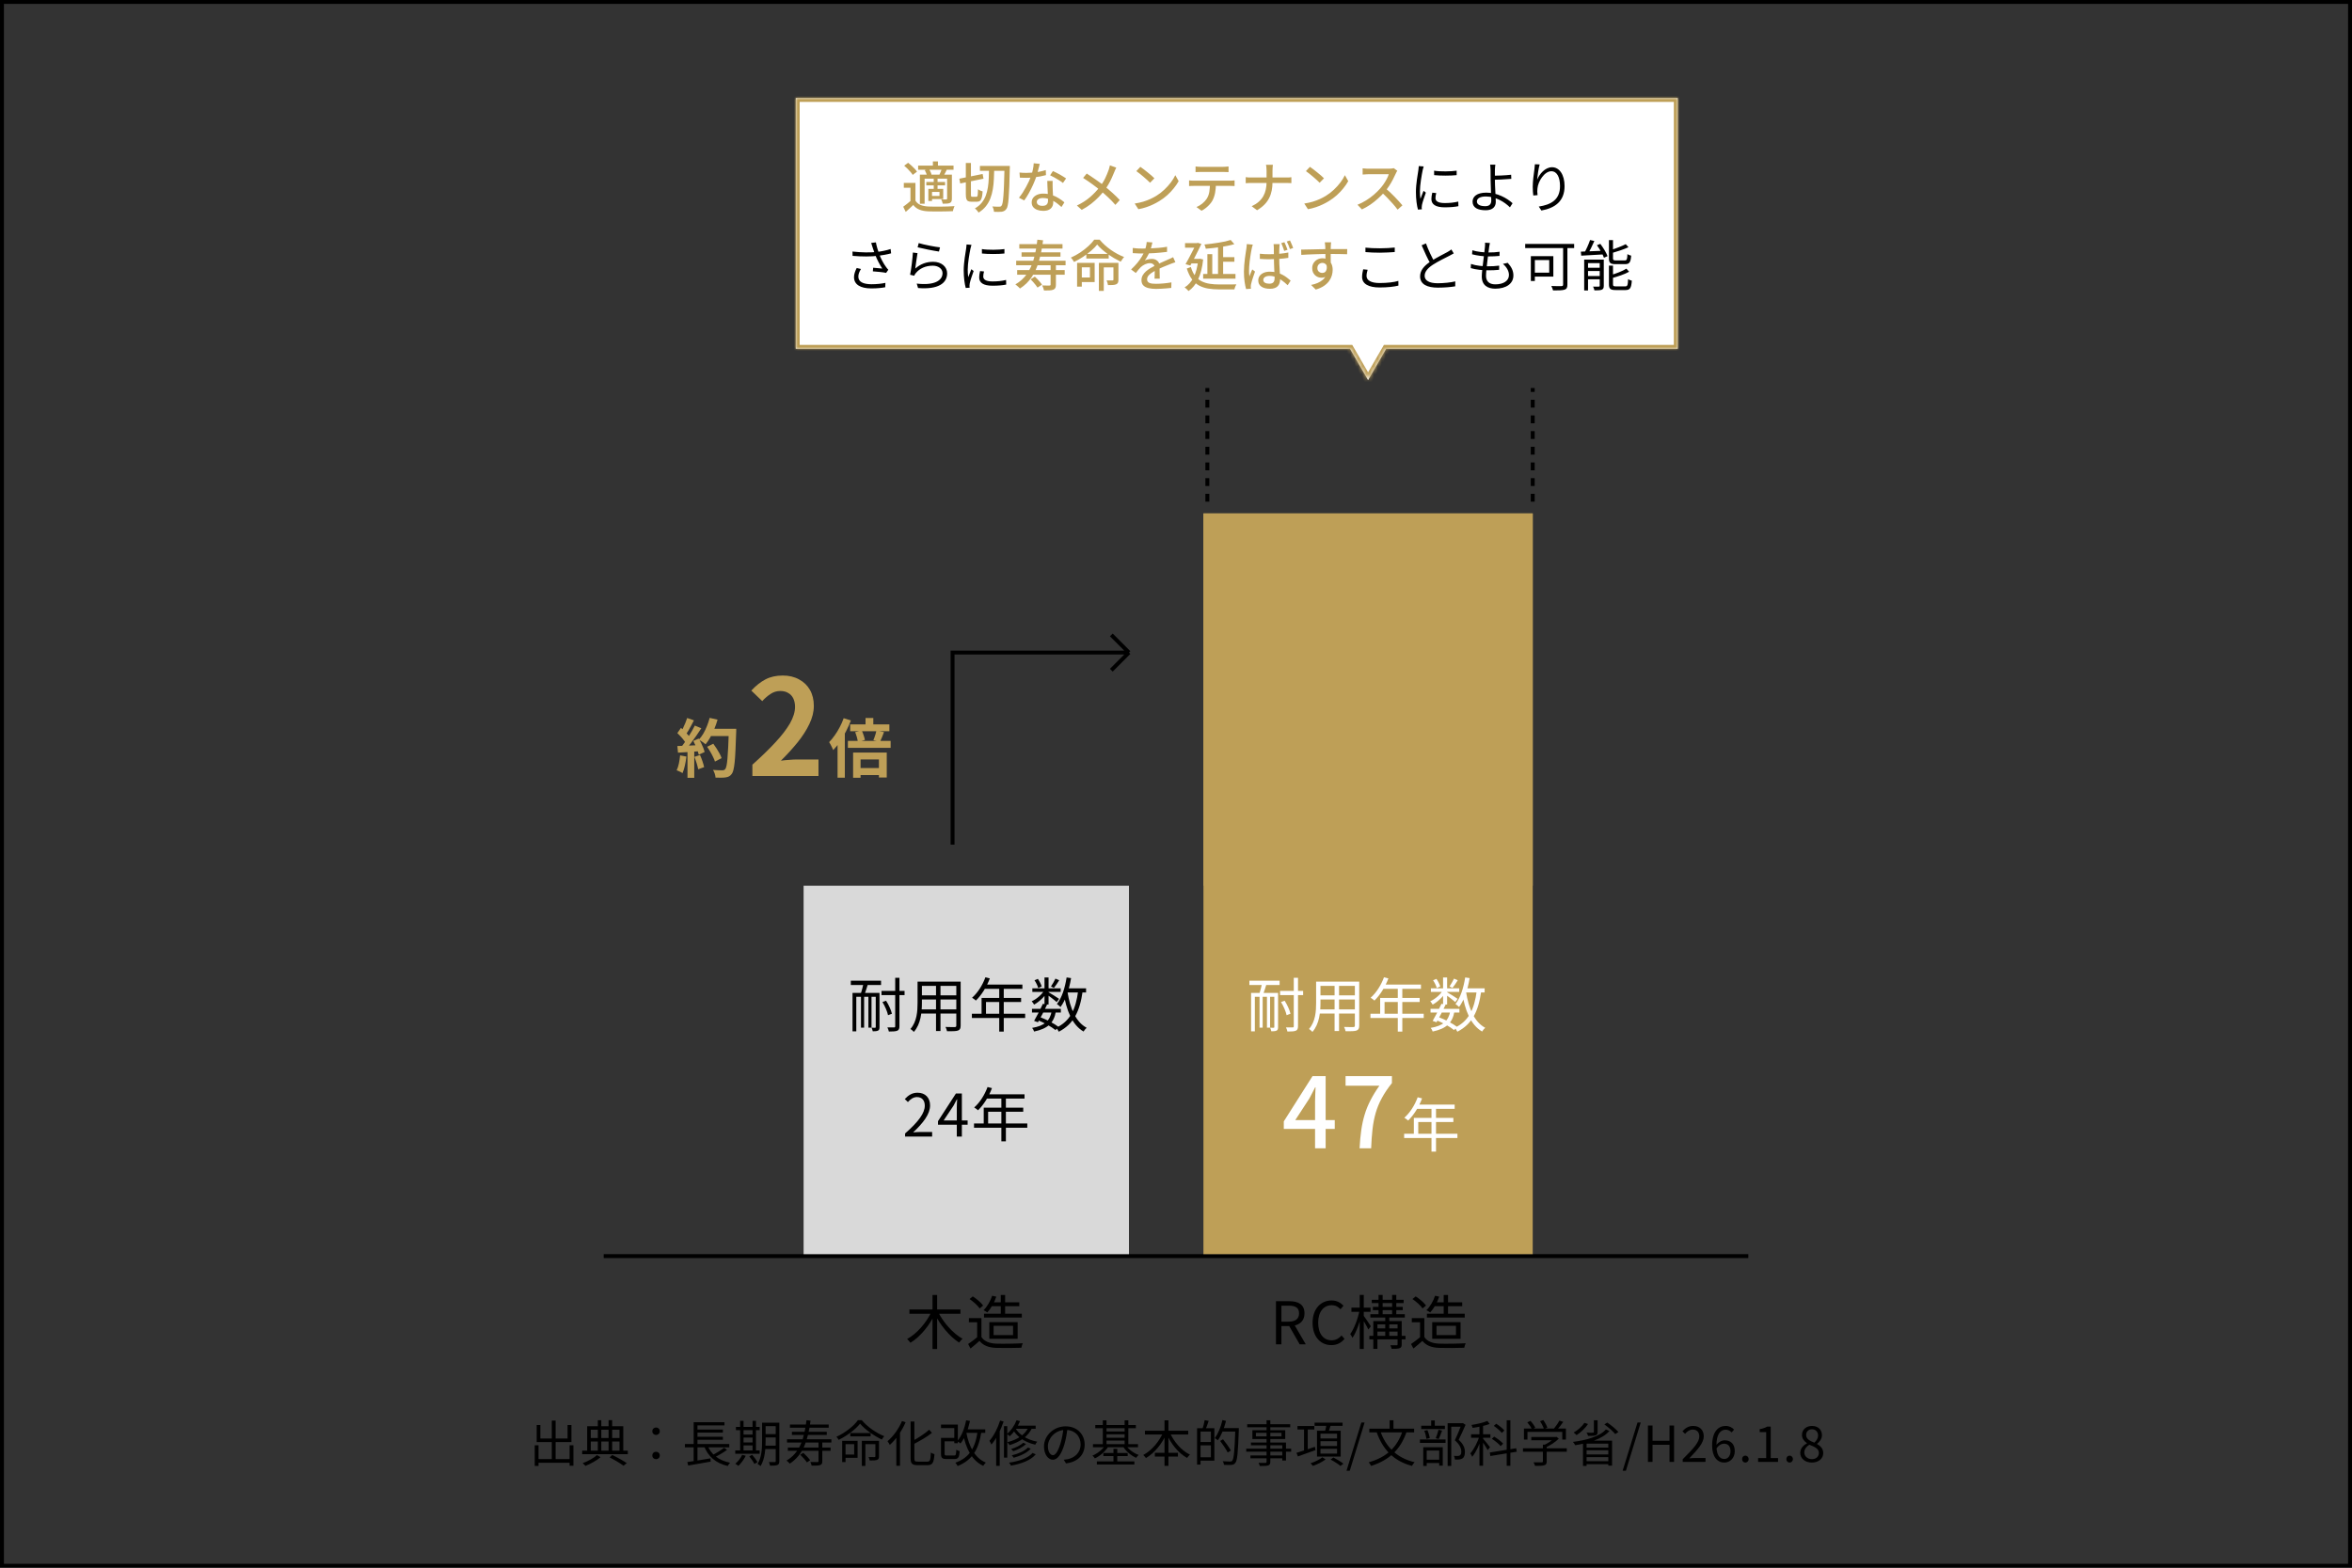 <svg width="600" height="400" viewBox="0 0 600 400" fill="none" xmlns="http://www.w3.org/2000/svg">
<rect x="0" y="0" width="600" height="400" fill="#333333" stroke="none"/>
<rect x="0.5" y="0.5" width="599" height="399" stroke="black"/>
<path d="M136.884 372.292H145.81V373.228H136.884V372.292ZM140.765 362.456H141.739V372.823H140.765V362.456ZM136.416 368.765H137.377V374.024H136.416V368.765ZM145.304 368.765H146.277V373.986H145.304V368.765ZM136.909 363.594H137.845V367.033H144.786V363.594H145.772V367.955H136.909V363.594ZM155.519 371.862L156.19 371.243C157.53 371.887 159.022 372.722 159.894 373.329L159.059 373.974C158.225 373.367 156.847 372.532 155.519 371.862ZM148.515 370.143H160.159V371.04H148.515V370.143ZM150.273 366.919H158.427V367.816H150.273V366.919ZM152.51 362.367H153.395V370.56H152.51V362.367ZM155.254 362.355H156.164V370.573H155.254V362.355ZM149.792 363.91H158.996V370.509H158.035V364.795H150.715V370.509H149.792V363.91ZM152.308 371.268L153.206 371.812C152.22 372.646 150.652 373.506 149.35 374.024C149.185 373.822 148.857 373.518 148.642 373.341C149.957 372.848 151.524 371.989 152.308 371.268ZM167.366 366.135C166.848 366.135 166.405 365.756 166.405 365.187C166.405 364.605 166.848 364.226 167.366 364.226C167.872 364.226 168.314 364.605 168.314 365.187C168.314 365.756 167.872 366.135 167.366 366.135ZM167.366 372.317C166.848 372.317 166.405 371.951 166.405 371.369C166.405 370.787 166.848 370.421 167.366 370.421C167.872 370.421 168.314 370.787 168.314 371.369C168.314 371.951 167.872 372.317 167.366 372.317ZM174.724 368.449H186.039V369.296H174.724V368.449ZM177.48 364.757H184.409V365.528H177.48V364.757ZM177.48 366.59H184.409V367.361H177.48V366.59ZM175.331 373.051C176.785 372.848 179.086 372.456 181.248 372.102L181.286 372.937C179.263 373.303 177.088 373.67 175.571 373.936L175.331 373.051ZM180.439 368.676C181.324 371.053 183.321 372.646 186.242 373.215C186.039 373.405 185.774 373.784 185.648 374.049C182.588 373.341 180.603 371.609 179.579 368.904L180.439 368.676ZM184.712 369.409L185.471 369.928C184.522 370.636 183.258 371.369 182.272 371.837L181.627 371.331C182.588 370.851 183.928 370.029 184.712 369.409ZM176.962 362.886H184.813V363.695H177.923V368.803H176.962V362.886ZM176.949 368.714H177.923V373.063L176.949 373.177V368.714ZM194.801 363.012H198.316V363.884H194.801V363.012ZM194.801 365.92H198.316V366.767H194.801V365.92ZM194.788 368.866H198.341V369.725H194.788V368.866ZM197.886 363.012H198.809V372.81C198.809 373.354 198.682 373.645 198.316 373.797C197.962 373.948 197.368 373.974 196.432 373.974C196.407 373.708 196.268 373.291 196.141 373.051C196.811 373.063 197.443 373.063 197.633 373.051C197.823 373.051 197.886 372.987 197.886 372.798V363.012ZM194.409 363.012H195.307V367.601C195.307 369.548 195.155 372.279 194.017 374.075C193.853 373.898 193.473 373.62 193.259 373.531C194.321 371.837 194.409 369.435 194.409 367.601V363.012ZM187.734 364.074H193.79V364.909H187.734V364.074ZM189.225 366.034H192.424V366.805H189.225V366.034ZM189.225 368.044H192.437V368.803H189.225V368.044ZM187.569 370.079H193.79V370.927H187.569V370.079ZM188.808 362.532H189.681V370.421H188.808V362.532ZM191.982 362.532H192.854V370.421H191.982V362.532ZM189.327 371.205L190.237 371.458C189.769 372.418 189.036 373.392 188.353 374.024C188.176 373.872 187.809 373.594 187.582 373.468C188.29 372.899 188.947 372.052 189.327 371.205ZM191.147 371.597L191.88 371.205C192.374 371.774 192.968 372.557 193.221 373.076L192.449 373.531C192.209 373.025 191.64 372.191 191.147 371.597ZM201.514 363.467H211.401V364.289H201.514V363.467ZM202.02 365.326H210.908V366.122H202.02V365.326ZM200.768 367.235H212.084V368.069H200.768V367.235ZM200.983 369.346H211.882V370.181H200.983V369.346ZM208.809 367.955H209.77V372.823C209.77 373.379 209.644 373.657 209.239 373.809C208.809 373.961 208.114 373.961 207.052 373.961C207.001 373.695 206.85 373.316 206.723 373.038C207.57 373.063 208.316 373.063 208.531 373.051C208.759 373.051 208.809 372.987 208.809 372.81V367.955ZM205.737 362.367L206.774 362.481C206.091 367.728 204.789 371.281 201.476 373.443C201.325 373.24 200.895 372.848 200.642 372.671C203.929 370.762 205.143 367.336 205.737 362.367ZM204.144 371.179L204.928 370.686C205.547 371.255 206.306 372.064 206.673 372.583L205.851 373.139C205.51 372.608 204.764 371.774 204.144 371.179ZM219.404 363.252C218.304 364.656 216.155 366.312 213.942 367.387C213.829 367.159 213.576 366.805 213.373 366.603C215.624 365.579 217.811 363.847 218.86 362.355H219.834C221.25 364.049 223.538 365.642 225.574 366.451C225.346 366.691 225.119 367.02 224.954 367.298C222.969 366.375 220.643 364.732 219.404 363.252ZM216.913 365.642H222.097V366.502H216.913V365.642ZM215.232 367.639H218.772V371.976H215.232V371.129H217.9V368.474H215.232V367.639ZM219.859 367.627H223.614V368.474H220.757V374.037H219.859V367.627ZM223.311 367.627H224.234V371.597C224.234 372.064 224.133 372.343 223.766 372.482C223.412 372.633 222.818 372.646 221.857 372.646C221.832 372.38 221.692 372.014 221.579 371.774C222.287 371.799 222.894 371.799 223.083 371.786C223.26 371.774 223.311 371.736 223.311 371.571V367.627ZM214.84 367.639H215.7V373.051H214.84V367.639ZM232.3 362.696H233.261V372.077C233.261 372.785 233.387 372.937 234.095 372.937C234.437 372.937 236.156 372.937 236.586 372.937C237.281 372.937 237.382 372.469 237.471 370.623C237.711 370.8 238.103 370.977 238.381 371.04C238.229 373.114 237.951 373.834 236.636 373.834C236.308 373.834 234.323 373.834 234.032 373.834C232.704 373.834 232.3 373.455 232.3 372.064V362.696ZM237.041 364.795L237.736 365.604C236.459 366.653 234.601 367.677 232.932 368.55C232.869 368.335 232.679 368.006 232.54 367.804C234.158 366.957 235.966 365.781 237.041 364.795ZM230.1 362.582L231.023 362.886C230.075 365.111 228.558 367.273 226.99 368.676C226.889 368.449 226.598 367.955 226.408 367.728C227.875 366.502 229.266 364.58 230.1 362.582ZM228.659 365.882L229.582 364.959L229.594 364.972V373.999H228.659V365.882ZM240.556 366.881H243.767V367.753H240.556V366.881ZM240.05 363.493H244.349V368.234H243.438V364.378H240.05V363.493ZM240.05 366.881H240.973V370.914C240.973 371.318 241.061 371.382 241.592 371.382C241.833 371.382 243.059 371.382 243.375 371.382C243.83 371.382 243.906 371.179 243.957 369.89C244.159 370.054 244.551 370.206 244.816 370.269C244.703 371.875 244.437 372.279 243.451 372.279C243.198 372.279 241.731 372.279 241.491 372.279C240.366 372.279 240.05 372.001 240.05 370.927V366.881ZM246.131 364.706H251.34V365.604H246.131V364.706ZM246.46 362.393L247.446 362.557C246.953 364.845 246.131 366.944 245.031 368.309C244.842 368.145 244.424 367.854 244.184 367.715C245.297 366.464 246.055 364.491 246.46 362.393ZM249.418 365.06L250.379 365.174C249.671 369.89 248.053 372.52 244.298 374.062C244.197 373.847 243.906 373.43 243.716 373.215C247.332 371.913 248.812 369.435 249.418 365.06ZM246.511 365.515C247.193 369.106 248.672 372.001 251.492 373.19C251.277 373.379 250.973 373.746 250.822 374.011C247.889 372.633 246.409 369.624 245.638 365.68L246.511 365.515ZM261.012 368.132L261.745 368.423C260.974 369.232 259.672 369.89 258.471 370.282C258.344 370.105 258.117 369.865 257.927 369.725C259.065 369.384 260.342 368.79 261.012 368.132ZM262.226 369.346L262.946 369.65C261.985 370.699 260.291 371.495 258.597 371.951C258.471 371.774 258.281 371.495 258.104 371.331C259.71 370.964 261.366 370.244 262.226 369.346ZM263.414 370.724L264.223 371.078C262.972 372.583 260.582 373.493 257.902 373.961C257.813 373.733 257.598 373.405 257.409 373.202C259.95 372.836 262.276 372.026 263.414 370.724ZM259.33 362.38L260.215 362.595C259.596 364.099 258.622 365.528 257.598 366.464C257.447 366.312 257.093 366.021 256.878 365.895C257.889 365.048 258.812 363.733 259.33 362.38ZM259.052 363.758H264.198V364.555H258.572L259.052 363.758ZM262.466 363.935L263.364 364.15C262.339 366.552 260.165 367.918 257.548 368.727C257.434 368.537 257.156 368.158 256.979 367.981C259.533 367.323 261.606 366.084 262.466 363.935ZM258.964 364.251C259.735 365.768 261.644 367.298 264.603 367.854C264.426 368.031 264.198 368.385 264.084 368.613C261.113 367.943 259.217 366.287 258.382 364.719L258.964 364.251ZM256.119 363.884H256.954V371.913H256.119V363.884ZM255.133 362.456L256.018 362.709C255.297 364.896 254.172 367.121 252.908 368.588C252.832 368.373 252.579 367.867 252.415 367.627C253.515 366.362 254.526 364.415 255.133 362.456ZM254.122 365.553L255.007 364.681L255.032 364.706V374.011H254.122V365.553ZM272.34 364.378C272.176 365.692 271.923 367.172 271.531 368.524C270.76 371.116 269.748 372.456 268.585 372.456C267.447 372.456 266.322 371.167 266.322 369.068C266.322 366.325 268.762 363.935 271.86 363.935C274.818 363.935 276.702 366.021 276.702 368.588C276.702 371.23 274.957 373 271.948 373.392L271.366 372.456C271.771 372.418 272.15 372.368 272.454 372.305C274.072 371.938 275.665 370.724 275.665 368.537C275.665 366.514 274.262 364.845 271.834 364.845C269.053 364.845 267.321 367.134 267.321 368.992C267.321 370.585 268.041 371.293 268.61 371.293C269.205 371.293 269.887 370.433 270.532 368.297C270.899 367.096 271.164 365.667 271.291 364.352L272.34 364.378ZM279.407 363.606H289.762V364.415H279.407V363.606ZM279.812 372.874H289.383V373.67H279.812V372.874ZM281.898 365.25H287.221V365.971H281.898V365.25ZM281.898 366.843H287.221V367.564H281.898V366.843ZM278.813 368.474H290.306V369.27H278.813V368.474ZM281.468 370.737H287.676V371.521H281.468V370.737ZM281.329 362.393H282.277V368.916H281.329V362.393ZM286.892 362.393H287.84V368.916H286.892V362.393ZM284.047 369.675H285.021V373.316H284.047V369.675ZM281.999 368.689L282.796 368.992C282.024 370.294 280.634 371.495 279.306 372.115C279.167 371.9 278.902 371.571 278.687 371.394C279.964 370.889 281.316 369.801 281.999 368.689ZM287.17 368.689C287.84 369.763 289.155 370.762 290.47 371.23C290.255 371.407 289.977 371.736 289.838 371.963C288.498 371.394 287.157 370.219 286.424 368.98L287.17 368.689ZM292.076 365.048H303.113V366.008H292.076V365.048ZM294.604 370.686H300.496V371.647H294.604V370.686ZM297.07 362.393H298.068V374.011H297.07V362.393ZM296.779 365.364L297.626 365.654C296.501 368.335 294.516 370.75 292.328 372.026C292.177 371.786 291.861 371.432 291.646 371.243C293.757 370.143 295.767 367.791 296.779 365.364ZM298.384 365.402C299.383 367.804 301.368 370.105 303.555 371.154C303.315 371.356 302.986 371.736 302.835 372.001C300.597 370.762 298.65 368.347 297.537 365.692L298.384 365.402ZM305.945 364.415H309.788V372.684H305.945V371.824H308.903V365.263H305.945V364.415ZM305.376 364.415H306.261V373.695H305.376V364.415ZM305.882 367.93H309.371V368.777H305.882V367.93ZM307.31 362.355L308.334 362.544C308.082 363.328 307.765 364.201 307.513 364.769L306.754 364.58C306.969 363.973 307.209 363.012 307.31 362.355ZM311.584 364.378H315.465V365.263H311.584V364.378ZM315.136 364.378H316.021C316.021 364.378 316.021 364.732 316.021 364.871C315.819 370.674 315.642 372.633 315.136 373.253C314.858 373.62 314.567 373.733 314.125 373.771C313.695 373.822 312.949 373.797 312.241 373.759C312.216 373.48 312.102 373.089 311.925 372.836C312.747 372.899 313.505 372.911 313.796 372.911C314.049 372.911 314.201 372.874 314.34 372.709C314.757 372.254 314.959 370.155 315.136 364.58V364.378ZM311.849 362.329L312.759 362.544C312.292 364.428 311.546 366.287 310.673 367.488C310.509 367.336 310.117 367.07 309.889 366.944C310.749 365.831 311.445 364.087 311.849 362.329ZM311.268 367.665L312.001 367.235C312.721 368.132 313.594 369.359 313.998 370.105L313.189 370.61C312.81 369.839 311.963 368.588 311.268 367.665ZM323.101 362.38H324.062V372.949C324.062 373.544 323.898 373.771 323.506 373.91C323.101 374.037 322.444 374.049 321.382 374.049C321.331 373.822 321.18 373.468 321.053 373.253C321.812 373.278 322.57 373.266 322.798 373.266C323.025 373.253 323.101 373.177 323.101 372.949V362.38ZM318.158 363.391H329.132V364.175H318.158V363.391ZM320.383 365.591V366.502H326.907V365.591H320.383ZM319.485 364.934H327.868V367.172H319.485V364.934ZM319.119 368.057H328.057V372.659H327.109V368.765H319.119V368.057ZM317.918 369.637H329.372V370.396H317.918V369.637ZM318.992 371.356H327.602V372.09H318.992V371.356ZM330.99 363.859H335.289V364.744H330.99V363.859ZM332.659 364.327H333.608V370.421H332.659V364.327ZM330.725 370.699C331.888 370.358 333.709 369.751 335.441 369.157L335.593 369.991C334.025 370.573 332.343 371.167 331.104 371.609L330.725 370.699ZM335.352 362.987H342.496V363.809H335.352V362.987ZM336.857 367.728V368.954H341.08V367.728H336.857ZM336.857 369.662V370.901H341.08V369.662H336.857ZM336.857 365.806V367.02H341.08V365.806H336.857ZM335.972 365.06H342.015V371.647H335.972V365.06ZM338.412 363.391L339.499 363.543C339.272 364.276 339.019 365.098 338.804 365.629L337.944 365.465C338.121 364.883 338.323 364.011 338.412 363.391ZM337.337 371.837L338.159 372.368C337.337 373.013 336.035 373.657 334.922 374.024C334.783 373.834 334.505 373.544 334.316 373.354C335.403 373.013 336.705 372.38 337.337 371.837ZM339.436 372.406L340.157 371.887C341.004 372.317 342.116 372.987 342.71 373.468L341.952 374.037C341.421 373.569 340.308 372.861 339.436 372.406ZM343.494 375.263L347.287 362.962H348.109L344.329 375.263H343.494ZM357.839 365.01L358.838 365.3C357.245 369.94 354.375 372.545 349.773 374.037C349.672 373.797 349.368 373.341 349.166 373.114C353.679 371.824 356.423 369.346 357.839 365.01ZM352.099 365.073C353.465 369.119 356.309 372.026 360.873 373.089C360.646 373.316 360.342 373.746 360.191 374.024C355.5 372.798 352.719 369.789 351.164 365.364L352.099 365.073ZM349.318 364.529H360.747V365.465H349.318V364.529ZM354.501 362.38H355.475V365.098H354.501V362.38ZM369.293 363.139H373.086V364.036H370.216V374.024H369.293V363.139ZM362.555 363.783H368.598V364.63H362.555V363.783ZM362.226 367.285H368.762V368.158H362.226V367.285ZM365.096 362.431H366.019V364.302H365.096V362.431ZM363.339 365.073L364.135 364.896C364.413 365.528 364.654 366.375 364.729 366.931L363.882 367.134C363.819 366.577 363.604 365.718 363.339 365.073ZM366.967 364.807L367.877 365.022C367.599 365.768 367.296 366.615 367.018 367.172L366.259 366.969C366.512 366.388 366.815 365.452 366.967 364.807ZM363.415 372.444H367.574V373.291H363.415V372.444ZM363.073 369.258H368.054V373.961H367.144V370.105H363.958V374.024H363.073V369.258ZM372.833 363.139H373.023L373.175 363.101L373.87 363.543C373.352 364.732 372.694 366.198 372.113 367.361C373.39 368.537 373.693 369.536 373.706 370.446C373.706 371.217 373.529 371.812 373.086 372.115C372.859 372.254 372.581 372.343 372.252 372.393C371.936 372.431 371.519 372.418 371.152 372.406C371.139 372.14 371.051 371.736 370.886 371.47C371.253 371.495 371.62 371.508 371.873 371.495C372.088 371.483 372.265 371.432 372.416 371.344C372.694 371.179 372.783 370.813 372.783 370.345C372.77 369.548 372.404 368.6 371.127 367.488C371.771 366.185 372.454 364.441 372.833 363.442V363.139ZM377.41 363.429H378.333V373.986H377.41V363.429ZM375.274 365.945H380.204V366.843H375.274V365.945ZM377.461 366.287L378.055 366.539C377.549 368.322 376.538 370.535 375.564 371.71C375.476 371.445 375.248 371.053 375.084 370.838C375.994 369.827 377.006 367.854 377.461 366.287ZM379.433 362.557L380.015 363.328C378.852 363.783 377.107 364.125 375.666 364.327C375.615 364.112 375.489 363.796 375.387 363.581C376.816 363.353 378.472 362.987 379.433 362.557ZM378.283 367.007C378.611 367.349 379.825 368.878 380.103 369.258L379.509 370.004C379.206 369.397 378.219 367.892 377.84 367.399L378.283 367.007ZM384.364 362.38H385.299V373.999H384.364V362.38ZM380.053 370.61L386.779 369.523L386.93 370.408L380.192 371.508L380.053 370.61ZM381.077 363.821L381.684 363.265C382.442 363.745 383.34 364.466 383.77 364.997L383.112 365.617C382.708 365.086 381.823 364.327 381.077 363.821ZM380.571 367.108L381.165 366.552C381.987 367.045 382.986 367.804 383.454 368.347L382.821 368.98C382.354 368.423 381.393 367.627 380.571 367.108ZM390.635 366.653H396.893V367.488H390.635V366.653ZM388.511 369.536H399.687V370.421H388.511V369.536ZM393.593 368.613H394.567V372.886C394.567 373.455 394.415 373.733 393.935 373.872C393.479 374.011 392.746 374.024 391.596 374.024C391.532 373.759 391.343 373.367 391.191 373.114C392.165 373.139 393.024 373.139 393.277 373.126C393.53 373.114 393.593 373.051 393.593 372.861V368.613ZM396.602 366.653H396.842L397.045 366.603L397.652 367.07C396.792 367.943 395.464 368.815 394.263 369.334C394.149 369.169 393.897 368.916 393.732 368.777C394.794 368.322 396.008 367.488 396.602 366.843V366.653ZM388.764 364.491H399.472V367.311H398.537V365.351H389.661V367.311H388.764V364.491ZM397.803 362.468L398.789 362.797C398.258 363.581 397.576 364.428 397.045 364.984L396.299 364.668C396.804 364.074 397.449 363.139 397.803 362.468ZM389.623 362.911L390.42 362.532C390.913 363.063 391.431 363.783 391.646 364.289L390.799 364.694C390.597 364.213 390.091 363.455 389.623 362.911ZM392.873 362.633L393.694 362.329C394.124 362.924 394.579 363.745 394.731 364.276L393.859 364.618C393.707 364.087 393.29 363.252 392.873 362.633ZM406.603 362.38H407.551V365.376C407.551 365.869 407.424 366.11 407.033 366.236C406.628 366.375 406.021 366.375 405.123 366.375C405.06 366.122 404.883 365.781 404.732 365.541C405.465 365.579 406.148 365.579 406.35 365.553C406.539 365.553 406.603 365.515 406.603 365.351V362.38ZM409.662 364.719L410.573 365.123C408.765 367.197 405.225 368.208 401.849 368.752C401.735 368.524 401.444 368.107 401.255 367.905C404.681 367.475 408.095 366.539 409.662 364.719ZM404.188 363.05L405.111 363.341C404.378 364.441 403.24 365.503 402.19 366.173C402.026 366.008 401.659 365.667 401.444 365.515C402.494 364.921 403.543 364.011 404.188 363.05ZM409.27 363.442L410.016 362.974C411.028 363.657 412.254 364.668 412.861 365.376L412.052 365.907C411.496 365.212 410.282 364.163 409.27 363.442ZM403.821 367.589H411.243V373.974H410.282V368.347H404.744V374.037H403.821V367.589ZM404.276 369.359H410.712V370.054H404.276V369.359ZM404.276 371.104H410.712V371.799H404.276V371.104ZM404.276 372.836H410.712V373.582H404.276V372.836ZM413.936 375.263L417.728 362.962H418.55L414.77 375.263H413.936ZM420.391 373V363.733H421.567V367.614H425.891V363.733H427.054V373H425.891V368.638H421.567V373H420.391ZM429.261 373V372.33C431.979 369.624 433.496 367.993 433.496 366.514C433.496 365.49 432.952 364.757 431.802 364.757C431.043 364.757 430.386 365.237 429.867 365.844L429.197 365.187C429.956 364.365 430.765 363.834 431.941 363.834C433.597 363.834 434.634 364.871 434.634 366.476C434.634 368.17 433.079 369.852 430.942 372.102C431.423 372.052 431.991 372.014 432.459 372.014H435.076V373H429.261ZM439.889 373.177C438.107 373.177 436.767 371.736 436.767 368.84C436.767 365.212 438.41 363.834 440.205 363.834C441.166 363.834 441.874 364.238 442.367 364.769L441.735 365.49C441.369 365.06 440.812 364.795 440.243 364.795C438.954 364.795 437.866 365.806 437.866 368.84C437.866 371.066 438.574 372.267 439.877 372.267C440.774 372.267 441.457 371.47 441.457 370.282C441.457 369.106 440.901 368.36 439.776 368.36C439.194 368.36 438.461 368.714 437.829 369.65L437.791 368.727C438.372 367.968 439.207 367.5 439.965 367.5C441.52 367.5 442.544 368.436 442.544 370.282C442.544 372.014 441.318 373.177 439.889 373.177ZM445.233 373.177C444.778 373.177 444.412 372.81 444.412 372.292C444.412 371.761 444.778 371.407 445.233 371.407C445.701 371.407 446.08 371.761 446.08 372.292C446.08 372.81 445.701 373.177 445.233 373.177ZM448.499 373V372.039H450.56V365.402H448.904V364.656C449.738 364.504 450.332 364.289 450.826 363.998H451.711V372.039H453.582V373H448.499ZM456.524 373.177C456.068 373.177 455.702 372.81 455.702 372.292C455.702 371.761 456.068 371.407 456.524 371.407C456.991 371.407 457.371 371.761 457.371 372.292C457.371 372.81 456.991 373.177 456.524 373.177ZM462.204 373.177C460.497 373.177 459.246 372.14 459.246 370.712C459.246 369.523 460.106 368.714 460.953 368.272V368.221C460.283 367.753 459.688 367.083 459.688 366.135C459.688 364.744 460.788 363.834 462.242 363.834C463.823 363.834 464.783 364.82 464.783 366.223C464.783 367.172 464.088 367.968 463.544 368.385V368.449C464.341 368.929 465.112 369.561 465.112 370.775C465.112 372.128 463.936 373.177 462.204 373.177ZM462.836 368.095C463.456 367.538 463.797 366.944 463.797 366.274C463.797 365.389 463.216 364.681 462.217 364.681C461.37 364.681 460.75 365.263 460.75 366.135C460.75 367.21 461.749 367.665 462.836 368.095ZM462.23 372.305C463.292 372.305 464 371.66 464 370.737C464 369.561 462.862 369.157 461.559 368.626C460.814 369.106 460.283 369.763 460.283 370.598C460.283 371.584 461.117 372.305 462.23 372.305Z" fill="black"/>
<line x1="154" y1="320.5" x2="446" y2="320.5" stroke="black"/>
<path d="M325.5 343V332.005H328.935C331.17 332.005 332.775 332.815 332.775 335.095C332.775 337.3 331.17 338.35 328.935 338.35H326.895V343H325.5ZM326.895 337.225H328.74C330.45 337.225 331.395 336.52 331.395 335.095C331.395 333.655 330.45 333.145 328.74 333.145H326.895V337.225ZM331.545 343L328.665 337.975L329.745 337.255L333.105 343H331.545ZM339.626 343.21C336.881 343.21 334.841 341.08 334.841 337.51C334.841 333.97 336.926 331.81 339.716 331.81C341.051 331.81 342.086 332.455 342.731 333.16L341.966 334.06C341.396 333.445 340.661 333.025 339.731 333.025C337.646 333.025 336.266 334.735 336.266 337.48C336.266 340.255 337.586 341.98 339.686 341.98C340.721 341.98 341.531 341.53 342.236 340.75L342.986 341.62C342.116 342.64 341.051 343.21 339.626 343.21ZM350.227 333.46H357.847V334.285H350.227V333.46ZM349.582 335.32H358.372V336.175H349.582V335.32ZM349.327 340.855H358.552V341.74H349.327V340.855ZM350.902 338.95H356.947V339.76H350.902V338.95ZM349.942 331.645H358.072V332.485H349.942V331.645ZM351.667 330.4H352.717V335.74H351.667V330.4ZM353.377 335.845H354.412V341.245H353.377V335.845ZM355.132 330.4H356.197V335.695H355.132V330.4ZM350.332 337.075H356.947V337.915H351.382V344.17H350.332V337.075ZM356.527 337.075H357.577V343.015C357.577 343.555 357.457 343.84 357.067 343.99C356.662 344.155 356.002 344.155 355.012 344.155C354.967 343.9 354.817 343.51 354.682 343.24C355.417 343.27 356.077 343.255 356.272 343.255C356.467 343.24 356.527 343.18 356.527 343V337.075ZM344.752 333.655H349.627V334.72H344.752V333.655ZM346.867 330.4H347.902V344.185H346.867V330.4ZM346.837 334.285L347.527 334.525C347.062 336.895 346.072 339.85 345.022 341.35C344.902 341.065 344.632 340.63 344.452 340.39C345.442 339.04 346.417 336.43 346.837 334.285ZM347.827 335.65C348.172 336.07 349.432 337.96 349.702 338.395L349.072 339.235C348.742 338.485 347.707 336.73 347.317 336.13L347.827 335.65ZM365.842 332.29H373.012V333.28H365.842V332.29ZM364.012 335.2H373.657V336.175H364.012V335.2ZM366.097 330.61L367.147 330.85C366.622 332.395 365.752 333.88 364.852 334.87C364.627 334.69 364.162 334.435 363.892 334.3C364.837 333.385 365.617 332.005 366.097 330.61ZM368.287 330.415H369.397V335.83H368.287V330.415ZM363.352 336.325V341.635H362.257V337.375H360.157V336.325H363.352ZM363.352 341.14C364.057 342.25 365.392 342.76 367.117 342.835C368.752 342.895 372.127 342.85 373.897 342.73C373.777 343 373.582 343.54 373.537 343.885C371.887 343.945 368.782 343.975 367.117 343.915C365.167 343.84 363.817 343.315 362.857 342.13C362.137 342.775 361.372 343.42 360.562 344.08L359.962 342.925C360.682 342.445 361.567 341.785 362.332 341.14H363.352ZM360.322 331.45L361.147 330.775C362.137 331.405 363.262 332.38 363.787 333.115L362.902 333.85C362.422 333.13 361.297 332.11 360.322 331.45ZM366.457 338.29V340.66H371.422V338.29H366.457ZM365.362 337.345H372.592V341.605H365.362V337.345Z" fill="black"/>
<path d="M231.99 334.105H245.01V335.215H231.99V334.105ZM237.885 330.415H239.07V344.2H237.885V330.415ZM237.63 334.675L238.605 335.005C237.21 338.125 234.78 341.065 232.26 342.61C232.05 342.31 231.675 341.89 231.405 341.65C233.88 340.315 236.355 337.465 237.63 334.675ZM239.295 334.69C240.6 337.405 243.135 340.255 245.55 341.59C245.265 341.815 244.875 342.265 244.68 342.565C242.235 341.02 239.775 338.035 238.35 335.035L239.295 334.69ZM252.855 332.29H260.025V333.28H252.855V332.29ZM251.025 335.2H260.67V336.175H251.025V335.2ZM253.11 330.61L254.16 330.85C253.635 332.395 252.765 333.88 251.865 334.87C251.64 334.69 251.175 334.435 250.905 334.3C251.85 333.385 252.63 332.005 253.11 330.61ZM255.3 330.415H256.41V335.83H255.3V330.415ZM250.365 336.325V341.635H249.27V337.375H247.17V336.325H250.365ZM250.365 341.14C251.07 342.25 252.405 342.76 254.13 342.835C255.765 342.895 259.14 342.85 260.91 342.73C260.79 343 260.595 343.54 260.55 343.885C258.9 343.945 255.795 343.975 254.13 343.915C252.18 343.84 250.83 343.315 249.87 342.13C249.15 342.775 248.385 343.42 247.575 344.08L246.975 342.925C247.695 342.445 248.58 341.785 249.345 341.14H250.365ZM247.335 331.45L248.16 330.775C249.15 331.405 250.275 332.38 250.8 333.115L249.915 333.85C249.435 333.13 248.31 332.11 247.335 331.45ZM253.47 338.29V340.66H258.435V338.29H253.47ZM252.375 337.345H259.605V341.605H252.375V337.345Z" fill="black"/>
<rect x="307" y="131" width="84" height="95" fill="#BE9F57"/>
<rect x="205" y="226" width="83" height="94" fill="#D9D9D9"/>
<rect x="307" y="131" width="84" height="189" fill="#BE9F57"/>
<path d="M230.89 290V289.205C234.34 286.19 235.915 283.985 235.915 282.11C235.915 280.85 235.27 279.92 233.905 279.92C233.005 279.92 232.225 280.475 231.61 281.195L230.815 280.43C231.715 279.455 232.675 278.81 234.07 278.81C236.035 278.81 237.265 280.085 237.265 282.05C237.265 284.255 235.54 286.49 232.945 288.935C233.53 288.875 234.19 288.83 234.745 288.83H237.79V290H230.89ZM244.085 290V282.515C244.085 281.96 244.13 281.075 244.175 280.505H244.1C243.83 281.045 243.53 281.6 243.23 282.14L240.725 285.89H246.845V286.97H239.285V286.07L243.86 279.005H245.375V290H244.085ZM251.925 277.355L253.05 277.64C252.225 279.86 250.89 281.945 249.495 283.295C249.27 283.1 248.805 282.725 248.52 282.575C249.945 281.33 251.19 279.38 251.925 277.355ZM251.685 279.215H261.36V280.31H251.145L251.685 279.215ZM250.95 282.62H261.03V283.67H252.075V287.225H250.95V282.62ZM248.475 286.655H262.065V287.75H248.475V286.655ZM255.45 279.785H256.605V291.215H255.45V279.785Z" fill="black"/>
<path d="M224.875 252.835H230.755V253.9H224.875V252.835ZM217.045 250.225H224.755V251.32H217.045V250.225ZM228.37 249.49H229.45V261.835C229.45 262.495 229.285 262.81 228.895 262.99C228.475 263.155 227.83 263.2 226.75 263.2C226.705 262.915 226.525 262.435 226.375 262.15C227.14 262.165 227.845 262.165 228.055 262.15C228.295 262.15 228.37 262.075 228.37 261.835V249.49ZM225.115 255.67L226.045 255.34C226.705 256.375 227.335 257.755 227.53 258.655L226.54 259.03C226.36 258.13 225.76 256.72 225.115 255.67ZM217.48 253.345H223.75V254.335H218.44V263.155H217.48V253.345ZM223.405 253.345H224.365V262.06C224.365 262.525 224.29 262.81 223.99 262.96C223.675 263.11 223.27 263.14 222.64 263.14C222.595 262.885 222.46 262.48 222.34 262.225C222.745 262.24 223.12 262.24 223.24 262.24C223.36 262.225 223.405 262.195 223.405 262.06V253.345ZM219.64 253.855H220.435V262.21H219.64V253.855ZM221.53 253.855H222.325V262.21H221.53V253.855ZM220.33 250.57L221.53 250.705C221.2 251.8 220.795 253.105 220.465 253.93L219.49 253.78C219.82 252.91 220.18 251.53 220.33 250.57ZM234.7 250.465H244.405V251.545H234.7V250.465ZM234.7 253.96H244.39V255.025H234.7V253.96ZM234.625 257.545H244.42V258.61H234.625V257.545ZM234.07 250.465H235.18V255.91C235.18 258.19 234.91 261.295 233.125 263.29C232.945 263.065 232.495 262.69 232.255 262.54C233.905 260.68 234.07 258.01 234.07 255.895V250.465ZM243.955 250.465H245.065V261.67C245.065 262.405 244.885 262.75 244.39 262.945C243.88 263.125 243.01 263.14 241.585 263.125C241.54 262.825 241.36 262.33 241.195 262.03C242.26 262.075 243.28 262.06 243.565 262.06C243.85 262.045 243.955 261.955 243.955 261.67V250.465ZM238.78 250.87H239.92V263.065H238.78V250.87ZM251.38 249.355L252.505 249.64C251.68 251.86 250.345 253.945 248.95 255.295C248.725 255.1 248.26 254.725 247.975 254.575C249.4 253.33 250.645 251.38 251.38 249.355ZM251.14 251.215H260.815V252.31H250.6L251.14 251.215ZM250.405 254.62H260.485V255.67H251.53V259.225H250.405V254.62ZM247.93 258.655H261.52V259.75H247.93V258.655ZM254.905 251.785H256.06V263.215H254.905V251.785ZM263.26 257.41H270.625V258.355H263.26V257.41ZM263.35 252.175H270.58V253.09H263.35V252.175ZM266.05 256.12L267.1 256.345C266.425 257.815 265.48 259.645 264.79 260.83L263.8 260.485C264.475 259.345 265.42 257.5 266.05 256.12ZM268.3 257.965L269.35 258.1C268.84 261.025 267.265 262.465 263.8 263.2C263.725 262.9 263.5 262.495 263.29 262.27C266.425 261.745 267.835 260.515 268.3 257.965ZM269.245 249.7L270.205 250.12C269.77 250.81 269.275 251.56 268.855 252.07L268.105 251.695C268.48 251.155 268.975 250.285 269.245 249.7ZM266.455 249.4H267.49V256.3H266.455V249.4ZM263.905 250.12L264.76 249.76C265.18 250.36 265.585 251.155 265.735 251.695L264.85 252.1C264.715 251.56 264.325 250.735 263.905 250.12ZM266.47 252.58L267.235 253.03C266.5 254.29 265.09 255.625 263.8 256.33C263.665 256.075 263.395 255.7 263.185 255.475C264.43 254.935 265.81 253.735 266.47 252.58ZM267.37 253.105C267.91 253.39 269.74 254.545 270.175 254.86L269.56 255.685C269.02 255.175 267.46 254.005 266.83 253.585L267.37 253.105ZM271.72 252.175H277.06V253.225H271.72V252.175ZM272.095 249.4L273.235 249.565C272.74 252.505 271.855 255.19 270.535 256.945C270.355 256.735 269.89 256.36 269.62 256.18C270.895 254.59 271.675 252.055 272.095 249.4ZM275.05 252.775L276.19 252.895C275.47 258.07 273.88 261.295 270.1 263.245C269.98 262.975 269.65 262.48 269.425 262.24C272.995 260.56 274.435 257.53 275.05 252.775ZM272.32 253.105C272.98 257.23 274.42 260.77 277.21 262.24C276.94 262.465 276.58 262.9 276.415 263.2C273.475 261.475 272.05 257.815 271.3 253.27L272.32 253.105ZM264.7 260.275L265.3 259.51C267.1 260.2 268.96 261.19 270.04 262.015L269.26 262.825C268.225 261.985 266.44 260.98 264.7 260.275Z" fill="black"/>
<path d="M335.475 293V281C335.475 280.5 335.492 279.908 335.525 279.225C335.558 278.525 335.583 277.925 335.6 277.425H335.5C335.267 277.892 335.025 278.367 334.775 278.85C334.542 279.333 334.292 279.808 334.025 280.275L330.425 285.8H340.5V288.05H327.5V286.125L334.825 274.575H338.175V293H335.475ZM346.833 293C346.916 291.317 347.058 289.775 347.258 288.375C347.458 286.958 347.749 285.625 348.133 284.375C348.516 283.108 349.016 281.883 349.633 280.7C350.249 279.5 350.999 278.275 351.883 277.025H343.258V274.575H355.083V276.35C354.016 277.683 353.149 278.975 352.483 280.225C351.816 281.458 351.299 282.717 350.933 284C350.566 285.283 350.299 286.658 350.133 288.125C349.966 289.575 349.849 291.2 349.783 293H346.833Z" fill="white"/>
<path d="M361.651 279.972L362.776 280.257C361.951 282.477 360.616 284.562 359.221 285.912C358.996 285.717 358.531 285.342 358.246 285.192C359.671 283.947 360.916 281.997 361.651 279.972ZM361.411 281.832H371.086V282.927H360.871L361.411 281.832ZM360.676 285.237H370.756V286.287H361.801V289.842H360.676V285.237ZM358.201 289.272H371.791V290.367H358.201V289.272ZM365.176 282.402H366.331V293.832H365.176V282.402Z" fill="white"/>
<path d="M326.55 252.835H332.43V253.9H326.55V252.835ZM318.72 250.225H326.43V251.32H318.72V250.225ZM330.045 249.49H331.125V261.835C331.125 262.495 330.96 262.81 330.57 262.99C330.15 263.155 329.505 263.2 328.425 263.2C328.38 262.915 328.2 262.435 328.05 262.15C328.815 262.165 329.52 262.165 329.73 262.15C329.97 262.15 330.045 262.075 330.045 261.835V249.49ZM326.79 255.67L327.72 255.34C328.38 256.375 329.01 257.755 329.205 258.655L328.215 259.03C328.035 258.13 327.435 256.72 326.79 255.67ZM319.155 253.345H325.425V254.335H320.115V263.155H319.155V253.345ZM325.08 253.345H326.04V262.06C326.04 262.525 325.965 262.81 325.665 262.96C325.35 263.11 324.945 263.14 324.315 263.14C324.27 262.885 324.135 262.48 324.015 262.225C324.42 262.24 324.795 262.24 324.915 262.24C325.035 262.225 325.08 262.195 325.08 262.06V253.345ZM321.315 253.855H322.11V262.21H321.315V253.855ZM323.205 253.855H324V262.21H323.205V253.855ZM322.005 250.57L323.205 250.705C322.875 251.8 322.47 253.105 322.14 253.93L321.165 253.78C321.495 252.91 321.855 251.53 322.005 250.57ZM336.375 250.465H346.08V251.545H336.375V250.465ZM336.375 253.96H346.065V255.025H336.375V253.96ZM336.3 257.545H346.095V258.61H336.3V257.545ZM335.745 250.465H336.855V255.91C336.855 258.19 336.585 261.295 334.8 263.29C334.62 263.065 334.17 262.69 333.93 262.54C335.58 260.68 335.745 258.01 335.745 255.895V250.465ZM345.63 250.465H346.74V261.67C346.74 262.405 346.56 262.75 346.065 262.945C345.555 263.125 344.685 263.14 343.26 263.125C343.215 262.825 343.035 262.33 342.87 262.03C343.935 262.075 344.955 262.06 345.24 262.06C345.525 262.045 345.63 261.955 345.63 261.67V250.465ZM340.455 250.87H341.595V263.065H340.455V250.87ZM353.055 249.355L354.18 249.64C353.355 251.86 352.02 253.945 350.625 255.295C350.4 255.1 349.935 254.725 349.65 254.575C351.075 253.33 352.32 251.38 353.055 249.355ZM352.815 251.215H362.49V252.31H352.275L352.815 251.215ZM352.08 254.62H362.16V255.67H353.205V259.225H352.08V254.62ZM349.605 258.655H363.195V259.75H349.605V258.655ZM356.58 251.785H357.735V263.215H356.58V251.785ZM364.935 257.41H372.3V258.355H364.935V257.41ZM365.025 252.175H372.255V253.09H365.025V252.175ZM367.725 256.12L368.775 256.345C368.1 257.815 367.155 259.645 366.465 260.83L365.475 260.485C366.15 259.345 367.095 257.5 367.725 256.12ZM369.975 257.965L371.025 258.1C370.515 261.025 368.94 262.465 365.475 263.2C365.4 262.9 365.175 262.495 364.965 262.27C368.1 261.745 369.51 260.515 369.975 257.965ZM370.92 249.7L371.88 250.12C371.445 250.81 370.95 251.56 370.53 252.07L369.78 251.695C370.155 251.155 370.65 250.285 370.92 249.7ZM368.13 249.4H369.165V256.3H368.13V249.4ZM365.58 250.12L366.435 249.76C366.855 250.36 367.26 251.155 367.41 251.695L366.525 252.1C366.39 251.56 366 250.735 365.58 250.12ZM368.145 252.58L368.91 253.03C368.175 254.29 366.765 255.625 365.475 256.33C365.34 256.075 365.07 255.7 364.86 255.475C366.105 254.935 367.485 253.735 368.145 252.58ZM369.045 253.105C369.585 253.39 371.415 254.545 371.85 254.86L371.235 255.685C370.695 255.175 369.135 254.005 368.505 253.585L369.045 253.105ZM373.395 252.175H378.735V253.225H373.395V252.175ZM373.77 249.4L374.91 249.565C374.415 252.505 373.53 255.19 372.21 256.945C372.03 256.735 371.565 256.36 371.295 256.18C372.57 254.59 373.35 252.055 373.77 249.4ZM376.725 252.775L377.865 252.895C377.145 258.07 375.555 261.295 371.775 263.245C371.655 262.975 371.325 262.48 371.1 262.24C374.67 260.56 376.11 257.53 376.725 252.775ZM373.995 253.105C374.655 257.23 376.095 260.77 378.885 262.24C378.615 262.465 378.255 262.9 378.09 263.2C375.15 261.475 373.725 257.815 372.975 253.27L373.995 253.105ZM366.375 260.275L366.975 259.51C368.775 260.2 370.635 261.19 371.715 262.015L370.935 262.825C369.9 261.985 368.115 260.98 366.375 260.275Z" fill="white"/>
<path d="M180.386 190.547L181.963 189.766C182.245 190.135 182.526 190.541 182.808 190.986C183.09 191.419 183.345 191.853 183.572 192.286C183.8 192.709 183.968 193.093 184.076 193.44L182.386 194.318C182.288 193.982 182.131 193.597 181.914 193.164C181.708 192.719 181.47 192.27 181.199 191.815C180.939 191.359 180.668 190.937 180.386 190.547ZM180.939 185.946H186.774V187.8H180.939V185.946ZM185.929 185.946H187.815C187.815 185.946 187.815 186.006 187.815 186.125C187.815 186.244 187.815 186.375 187.815 186.515C187.815 186.656 187.809 186.77 187.799 186.857C187.744 188.645 187.685 190.167 187.62 191.424C187.566 192.671 187.495 193.7 187.408 194.513C187.322 195.326 187.219 195.965 187.1 196.431C186.991 196.897 186.85 197.238 186.677 197.455C186.449 197.769 186.211 197.986 185.962 198.105C185.723 198.225 185.431 198.311 185.084 198.365C184.791 198.409 184.412 198.43 183.946 198.43C183.491 198.43 183.02 198.425 182.532 198.414C182.521 198.132 182.456 197.802 182.337 197.423C182.218 197.054 182.066 196.729 181.882 196.447C182.402 196.491 182.879 196.518 183.312 196.529C183.746 196.539 184.065 196.545 184.271 196.545C184.445 196.545 184.58 196.523 184.678 196.48C184.786 196.436 184.889 196.366 184.986 196.269C185.116 196.128 185.23 195.84 185.328 195.407C185.425 194.974 185.507 194.367 185.572 193.586C185.647 192.795 185.712 191.804 185.767 190.612C185.832 189.42 185.886 187.995 185.929 186.337V185.946ZM181.036 183.167L183.052 183.622C182.824 184.424 182.548 185.215 182.223 185.995C181.909 186.765 181.562 187.485 181.183 188.157C180.803 188.829 180.408 189.414 179.996 189.913C179.866 189.794 179.698 189.658 179.492 189.506C179.286 189.355 179.07 189.208 178.842 189.067C178.614 188.927 178.419 188.813 178.257 188.726C178.679 188.293 179.064 187.783 179.411 187.198C179.758 186.602 180.067 185.963 180.337 185.28C180.619 184.586 180.852 183.882 181.036 183.167ZM175.298 183.199L177.021 183.801C176.805 184.223 176.577 184.657 176.339 185.101C176.1 185.535 175.867 185.957 175.64 186.369C175.412 186.77 175.19 187.122 174.973 187.426L173.657 186.889C173.852 186.553 174.052 186.174 174.258 185.751C174.464 185.318 174.659 184.879 174.843 184.435C175.027 183.99 175.179 183.579 175.298 183.199ZM177.249 185.134L178.907 185.816C178.506 186.434 178.073 187.084 177.607 187.767C177.141 188.439 176.669 189.084 176.192 189.701C175.716 190.319 175.271 190.861 174.859 191.327L173.673 190.726C173.987 190.357 174.307 189.94 174.632 189.474C174.957 189.008 175.277 188.526 175.591 188.027C175.916 187.529 176.219 187.03 176.501 186.532C176.794 186.022 177.043 185.556 177.249 185.134ZM172.795 187.052L173.722 185.719C174.003 185.957 174.296 186.228 174.599 186.532C174.903 186.824 175.179 187.117 175.428 187.409C175.688 187.702 175.884 187.973 176.014 188.222L175.022 189.734C174.892 189.485 174.702 189.203 174.453 188.889C174.215 188.564 173.949 188.244 173.657 187.93C173.364 187.605 173.077 187.312 172.795 187.052ZM176.859 189.051L178.241 188.45C178.457 188.807 178.669 189.192 178.874 189.604C179.08 190.016 179.259 190.422 179.411 190.823C179.563 191.213 179.676 191.565 179.752 191.88L178.257 192.562C178.192 192.259 178.089 191.907 177.948 191.506C177.807 191.094 177.639 190.677 177.444 190.254C177.26 189.821 177.065 189.42 176.859 189.051ZM172.795 190.352C173.543 190.33 174.442 190.297 175.493 190.254C176.555 190.211 177.634 190.162 178.728 190.108L178.712 191.652C177.693 191.728 176.68 191.804 175.672 191.88C174.664 191.945 173.76 191.999 172.958 192.042L172.795 190.352ZM177.135 193.115L178.566 192.644C178.793 193.131 179.005 193.662 179.2 194.237C179.395 194.811 179.536 195.309 179.622 195.732L178.11 196.285C178.035 195.851 177.905 195.342 177.72 194.757C177.536 194.161 177.341 193.614 177.135 193.115ZM173.494 192.741L175.103 193.034C175.017 193.814 174.887 194.583 174.713 195.342C174.54 196.101 174.339 196.74 174.112 197.26C174.003 197.184 173.857 197.098 173.673 197C173.489 196.913 173.299 196.827 173.104 196.74C172.92 196.653 172.757 196.588 172.616 196.545C172.855 196.057 173.044 195.477 173.185 194.806C173.326 194.123 173.429 193.435 173.494 192.741ZM175.38 191.213H177.103V198.463H175.38V191.213Z" fill="#BE9F57"/>
<path d="M220.8 183.199H222.784V185.719H220.8V183.199ZM216.883 184.825H226.88V186.58H216.883V184.825ZM218.606 195.96H225.076V197.764H218.606V195.96ZM216.298 189.035H227.205V190.823H216.298V189.035ZM218.151 186.808L219.841 186.418C220.026 186.786 220.188 187.198 220.329 187.653C220.481 188.098 220.584 188.482 220.638 188.807L218.834 189.279C218.801 188.954 218.72 188.558 218.59 188.092C218.46 187.626 218.313 187.198 218.151 186.808ZM223.564 186.45L225.514 186.792C225.341 187.258 225.168 187.702 224.994 188.125C224.821 188.536 224.658 188.9 224.507 189.214L222.8 188.872C222.897 188.645 222.995 188.39 223.092 188.108C223.19 187.827 223.282 187.545 223.369 187.263C223.455 186.971 223.52 186.7 223.564 186.45ZM217.631 192.01H226.213V198.382H224.214V193.781H219.533V198.447H217.631V192.01ZM215.225 183.248L217.062 183.833C216.715 184.744 216.303 185.665 215.826 186.597C215.35 187.518 214.835 188.396 214.282 189.23C213.729 190.054 213.155 190.774 212.559 191.392C212.505 191.229 212.413 191.024 212.283 190.774C212.163 190.514 212.033 190.254 211.893 189.994C211.752 189.734 211.627 189.523 211.519 189.36C212.006 188.862 212.478 188.287 212.933 187.637C213.399 186.987 213.827 186.288 214.217 185.54C214.618 184.792 214.954 184.028 215.225 183.248ZM213.664 187.751L215.517 185.898V185.914V198.43H213.664V187.751Z" fill="#BE9F57"/>
<path d="M191.935 198V195.11C194.224 193.07 196.173 191.177 197.783 189.432C199.415 187.687 200.661 186.066 201.523 184.57C202.384 183.051 202.815 181.646 202.815 180.354C202.815 179.538 202.667 178.824 202.373 178.212C202.078 177.6 201.647 177.135 201.081 176.818C200.537 176.478 199.857 176.308 199.041 176.308C198.134 176.308 197.295 176.569 196.525 177.09C195.777 177.589 195.085 178.189 194.451 178.892L191.663 176.206C192.841 174.937 194.043 173.985 195.267 173.35C196.513 172.693 197.987 172.364 199.687 172.364C201.273 172.364 202.656 172.693 203.835 173.35C205.036 173.985 205.965 174.88 206.623 176.036C207.28 177.192 207.609 178.552 207.609 180.116C207.609 181.635 207.223 183.187 206.453 184.774C205.705 186.338 204.696 187.902 203.427 189.466C202.157 191.03 200.752 192.571 199.211 194.09C199.868 193.999 200.571 193.931 201.319 193.886C202.089 193.818 202.769 193.784 203.359 193.784H208.799V198H191.935Z" fill="#BE9F57"/>
<path d="M243 215.5V166.5H288M288 166.5L283.5 162M288 166.5L283.5 171" stroke="black"/>
<path d="M308 128V99M391 128V99" stroke="black" stroke-dasharray="2 2"/>
<mask id="path-19-inside-1_694_9" fill="white">
<path fill-rule="evenodd" clip-rule="evenodd" d="M428 25H203V89H344.381L349 97L353.619 89H428V25Z"/>
</mask>
<path fill-rule="evenodd" clip-rule="evenodd" d="M428 25H203V89H344.381L349 97L353.619 89H428V25Z" fill="white"/>
<path d="M203 25V24H202V25H203ZM428 25H429V24H428V25ZM203 89H202V90H203V89ZM344.381 89L345.247 88.5L344.959 88H344.381V89ZM349 97L348.134 97.5L349 99L349.866 97.5L349 97ZM353.619 89V88H353.041L352.753 88.5L353.619 89ZM428 89V90H429V89H428ZM203 26H428V24H203V26ZM204 89V25H202V89H204ZM344.381 88H203V90H344.381V88ZM349.866 96.5L345.247 88.5L343.515 89.5L348.134 97.5L349.866 96.5ZM352.753 88.5L348.134 96.5L349.866 97.5L354.485 89.5L352.753 88.5ZM428 88H353.619V90H428V88ZM427 25V89H429V25H427Z" fill="#BE9F57" mask="url(#path-19-inside-1_694_9)"/>
<path d="M233.533 46.672V51.726H232.259V47.904H230.565V46.672H233.533ZM233.533 51.194C233.832 51.689 234.257 52.053 234.807 52.286C235.367 52.519 236.039 52.655 236.823 52.692C237.225 52.701 237.71 52.711 238.279 52.72C238.858 52.72 239.46 52.72 240.085 52.72C240.72 52.711 241.336 52.697 241.933 52.678C242.531 52.65 243.053 52.622 243.501 52.594C243.455 52.687 243.403 52.813 243.347 52.972C243.291 53.121 243.24 53.275 243.193 53.434C243.147 53.602 243.109 53.751 243.081 53.882C242.671 53.901 242.19 53.915 241.639 53.924C241.098 53.943 240.533 53.952 239.945 53.952C239.357 53.961 238.788 53.961 238.237 53.952C237.696 53.943 237.22 53.933 236.809 53.924C235.923 53.887 235.167 53.742 234.541 53.49C233.925 53.247 233.403 52.851 232.973 52.3C232.675 52.589 232.367 52.879 232.049 53.168C231.741 53.457 231.41 53.756 231.055 54.064L230.411 52.748C230.71 52.533 231.032 52.291 231.377 52.02C231.723 51.749 232.054 51.474 232.371 51.194H233.533ZM230.663 42.276L231.671 41.534C231.951 41.749 232.236 41.991 232.525 42.262C232.824 42.523 233.095 42.789 233.337 43.06C233.58 43.321 233.776 43.569 233.925 43.802L232.833 44.628C232.703 44.395 232.516 44.143 232.273 43.872C232.04 43.592 231.779 43.312 231.489 43.032C231.209 42.752 230.934 42.5 230.663 42.276ZM234.219 42.262H243.249V43.312H234.219V42.262ZM236.305 46.434H241.093V47.288H236.305V46.434ZM237.985 41.184H239.273V42.892H237.985V41.184ZM238.195 45.524H239.175V48.422H238.195V45.524ZM234.667 44.558H242.059V45.58H235.871V51.978H234.667V44.558ZM236.823 48.198H237.761V51.278H236.823V48.198ZM237.327 48.198H240.617V50.788H237.327V50.004H239.665V48.982H237.327V48.198ZM241.611 44.558H242.829V50.69C242.829 50.989 242.792 51.222 242.717 51.39C242.652 51.549 242.521 51.679 242.325 51.782C242.12 51.875 241.868 51.931 241.569 51.95C241.271 51.969 240.911 51.978 240.491 51.978C240.473 51.819 240.426 51.637 240.351 51.432C240.277 51.217 240.197 51.031 240.113 50.872C240.403 50.881 240.664 50.891 240.897 50.9C241.14 50.9 241.303 50.895 241.387 50.886C241.471 50.886 241.527 50.872 241.555 50.844C241.593 50.807 241.611 50.751 241.611 50.676V44.558ZM240.267 43.06L241.513 43.354C241.373 43.634 241.233 43.905 241.093 44.166C240.953 44.427 240.827 44.651 240.715 44.838L239.651 44.572C239.763 44.348 239.875 44.096 239.987 43.816C240.109 43.527 240.202 43.275 240.267 43.06ZM235.913 43.41L237.019 43.144C237.15 43.349 237.271 43.583 237.383 43.844C237.505 44.105 237.584 44.339 237.621 44.544L236.459 44.838C236.431 44.642 236.366 44.413 236.263 44.152C236.161 43.881 236.044 43.634 235.913 43.41ZM249.983 42.332H256.829V43.592H249.983V42.332ZM256.255 42.332H257.613C257.613 42.332 257.613 42.379 257.613 42.472C257.613 42.565 257.613 42.668 257.613 42.78C257.613 42.883 257.609 42.967 257.599 43.032C257.562 44.815 257.52 46.322 257.473 47.554C257.427 48.777 257.371 49.78 257.305 50.564C257.249 51.339 257.175 51.941 257.081 52.37C256.997 52.799 256.885 53.107 256.745 53.294C256.577 53.537 256.4 53.705 256.213 53.798C256.036 53.901 255.821 53.975 255.569 54.022C255.336 54.05 255.037 54.064 254.673 54.064C254.309 54.064 253.941 54.055 253.567 54.036C253.558 53.84 253.516 53.611 253.441 53.35C253.367 53.089 253.269 52.865 253.147 52.678C253.539 52.706 253.899 52.725 254.225 52.734C254.552 52.734 254.795 52.734 254.953 52.734C255.084 52.734 255.187 52.72 255.261 52.692C255.345 52.655 255.425 52.585 255.499 52.482C255.611 52.342 255.705 52.071 255.779 51.67C255.854 51.259 255.919 50.676 255.975 49.92C256.041 49.155 256.092 48.179 256.129 46.994C256.176 45.799 256.218 44.357 256.255 42.668V42.332ZM244.733 45.594L250.669 44.39L250.893 45.594L244.957 46.812L244.733 45.594ZM246.385 41.59H247.687V49.598C247.687 49.869 247.711 50.041 247.757 50.116C247.804 50.181 247.907 50.214 248.065 50.214C248.103 50.214 248.163 50.214 248.247 50.214C248.341 50.214 248.443 50.214 248.555 50.214C248.667 50.214 248.77 50.214 248.863 50.214C248.966 50.214 249.041 50.214 249.087 50.214C249.19 50.214 249.269 50.163 249.325 50.06C249.381 49.957 249.419 49.771 249.437 49.5C249.465 49.22 249.484 48.814 249.493 48.282C249.643 48.403 249.829 48.515 250.053 48.618C250.287 48.721 250.492 48.795 250.669 48.842C250.632 49.505 250.562 50.027 250.459 50.41C250.357 50.793 250.207 51.068 250.011 51.236C249.815 51.395 249.545 51.474 249.199 51.474C249.134 51.474 249.036 51.474 248.905 51.474C248.784 51.474 248.653 51.474 248.513 51.474C248.373 51.474 248.243 51.474 248.121 51.474C248 51.474 247.911 51.474 247.855 51.474C247.463 51.474 247.16 51.418 246.945 51.306C246.74 51.194 246.595 51.003 246.511 50.732C246.427 50.461 246.385 50.083 246.385 49.598V41.59ZM252.307 42.906H253.637C253.619 43.849 253.586 44.773 253.539 45.678C253.502 46.574 253.413 47.437 253.273 48.268C253.133 49.099 252.923 49.883 252.643 50.62C252.363 51.348 251.981 52.02 251.495 52.636C251.01 53.243 250.389 53.779 249.633 54.246C249.54 54.069 249.4 53.877 249.213 53.672C249.036 53.467 248.863 53.303 248.695 53.182C249.395 52.781 249.969 52.305 250.417 51.754C250.865 51.203 251.215 50.597 251.467 49.934C251.719 49.271 251.901 48.562 252.013 47.806C252.135 47.05 252.209 46.261 252.237 45.44C252.275 44.619 252.298 43.774 252.307 42.906ZM260.077 44.026C260.357 44.054 260.651 44.077 260.959 44.096C261.277 44.105 261.575 44.11 261.855 44.11C262.397 44.11 262.947 44.087 263.507 44.04C264.077 43.984 264.637 43.905 265.187 43.802C265.747 43.69 266.279 43.555 266.783 43.396L266.825 44.684C266.396 44.805 265.906 44.917 265.355 45.02C264.805 45.123 264.231 45.207 263.633 45.272C263.036 45.337 262.443 45.37 261.855 45.37C261.594 45.37 261.319 45.365 261.029 45.356C260.74 45.347 260.455 45.337 260.175 45.328L260.077 44.026ZM265.243 41.814C265.187 42.047 265.113 42.341 265.019 42.696C264.935 43.051 264.837 43.424 264.725 43.816C264.623 44.208 264.515 44.586 264.403 44.95C264.179 45.622 263.899 46.336 263.563 47.092C263.227 47.839 262.863 48.567 262.471 49.276C262.079 49.985 261.683 50.606 261.281 51.138L259.937 50.452C260.255 50.069 260.567 49.645 260.875 49.178C261.183 48.702 261.473 48.212 261.743 47.708C262.023 47.195 262.275 46.7 262.499 46.224C262.723 45.739 262.905 45.295 263.045 44.894C263.204 44.427 263.349 43.9 263.479 43.312C263.61 42.724 263.685 42.173 263.703 41.66L265.243 41.814ZM268.533 46.154C268.524 46.443 268.519 46.719 268.519 46.98C268.519 47.241 268.524 47.512 268.533 47.792C268.543 48.007 268.552 48.287 268.561 48.632C268.58 48.968 268.599 49.327 268.617 49.71C268.636 50.093 268.65 50.457 268.659 50.802C268.678 51.147 268.687 51.427 268.687 51.642C268.687 52.034 268.599 52.393 268.421 52.72C268.253 53.047 267.983 53.308 267.609 53.504C267.236 53.7 266.741 53.798 266.125 53.798C265.584 53.798 265.089 53.719 264.641 53.56C264.203 53.401 263.848 53.163 263.577 52.846C263.316 52.529 263.185 52.127 263.185 51.642C263.185 51.203 263.307 50.816 263.549 50.48C263.801 50.144 264.147 49.883 264.585 49.696C265.024 49.5 265.533 49.402 266.111 49.402C266.914 49.402 267.651 49.519 268.323 49.752C268.995 49.976 269.597 50.261 270.129 50.606C270.671 50.942 271.137 51.283 271.529 51.628L270.787 52.818C270.517 52.575 270.218 52.323 269.891 52.062C269.565 51.791 269.201 51.544 268.799 51.32C268.407 51.087 267.978 50.895 267.511 50.746C267.054 50.597 266.564 50.522 266.041 50.522C265.575 50.522 265.197 50.615 264.907 50.802C264.627 50.989 264.487 51.227 264.487 51.516C264.487 51.815 264.609 52.057 264.851 52.244C265.103 52.431 265.467 52.524 265.943 52.524C266.298 52.524 266.578 52.468 266.783 52.356C266.998 52.235 267.147 52.071 267.231 51.866C267.315 51.661 267.357 51.432 267.357 51.18C267.357 50.937 267.348 50.611 267.329 50.2C267.32 49.789 267.301 49.346 267.273 48.87C267.255 48.394 267.231 47.918 267.203 47.442C267.185 46.957 267.171 46.527 267.161 46.154H268.533ZM271.165 46.686C270.904 46.471 270.577 46.243 270.185 46C269.793 45.748 269.392 45.51 268.981 45.286C268.571 45.053 268.207 44.866 267.889 44.726L268.603 43.648C268.855 43.76 269.14 43.895 269.457 44.054C269.775 44.213 270.092 44.381 270.409 44.558C270.727 44.735 271.021 44.913 271.291 45.09C271.562 45.258 271.786 45.403 271.963 45.524L271.165 46.686ZM284.759 42.766C284.685 42.906 284.596 43.093 284.493 43.326C284.391 43.55 284.311 43.741 284.255 43.9C284.078 44.357 283.863 44.857 283.611 45.398C283.369 45.939 283.089 46.485 282.771 47.036C282.463 47.577 282.113 48.095 281.721 48.59C281.292 49.159 280.797 49.733 280.237 50.312C279.677 50.891 279.047 51.455 278.347 52.006C277.647 52.557 276.849 53.07 275.953 53.546L274.721 52.44C276.019 51.824 277.129 51.115 278.053 50.312C278.987 49.509 279.813 48.641 280.531 47.708C281.11 46.971 281.577 46.233 281.931 45.496C282.286 44.749 282.585 44.031 282.827 43.34C282.883 43.181 282.939 42.995 282.995 42.78C283.051 42.556 283.098 42.36 283.135 42.192L284.759 42.766ZM277.227 44.278C277.582 44.502 277.955 44.749 278.347 45.02C278.749 45.291 279.15 45.566 279.551 45.846C279.962 46.126 280.349 46.401 280.713 46.672C281.077 46.943 281.395 47.19 281.665 47.414C282.393 47.993 283.098 48.59 283.779 49.206C284.47 49.822 285.095 50.433 285.655 51.04L284.535 52.272C283.938 51.581 283.322 50.942 282.687 50.354C282.062 49.766 281.395 49.173 280.685 48.576C280.433 48.361 280.139 48.123 279.803 47.862C279.477 47.601 279.117 47.33 278.725 47.05C278.343 46.77 277.946 46.49 277.535 46.21C277.125 45.921 276.714 45.65 276.303 45.398L277.227 44.278ZM290.905 42.57C291.157 42.738 291.447 42.948 291.773 43.2C292.1 43.443 292.431 43.704 292.767 43.984C293.113 44.264 293.439 44.535 293.747 44.796C294.055 45.057 294.303 45.291 294.489 45.496L293.383 46.63C293.206 46.443 292.973 46.219 292.683 45.958C292.394 45.687 292.081 45.412 291.745 45.132C291.419 44.843 291.092 44.572 290.765 44.32C290.439 44.059 290.145 43.839 289.883 43.662L290.905 42.57ZM289.463 51.936C290.247 51.815 290.971 51.656 291.633 51.46C292.296 51.255 292.903 51.026 293.453 50.774C294.013 50.513 294.517 50.247 294.965 49.976C295.712 49.519 296.398 48.991 297.023 48.394C297.658 47.797 298.213 47.181 298.689 46.546C299.165 45.911 299.543 45.295 299.823 44.698L300.677 46.224C300.341 46.831 299.926 47.437 299.431 48.044C298.946 48.651 298.395 49.234 297.779 49.794C297.163 50.345 296.491 50.844 295.763 51.292C295.297 51.581 294.783 51.861 294.223 52.132C293.673 52.403 293.075 52.645 292.431 52.86C291.797 53.075 291.12 53.247 290.401 53.378L289.463 51.936ZM304.989 42.472C305.204 42.5 305.428 42.523 305.661 42.542C305.895 42.561 306.123 42.57 306.347 42.57C306.525 42.57 306.8 42.57 307.173 42.57C307.556 42.57 307.985 42.57 308.461 42.57C308.947 42.57 309.432 42.57 309.917 42.57C310.403 42.57 310.832 42.57 311.205 42.57C311.579 42.57 311.845 42.57 312.003 42.57C312.218 42.57 312.447 42.561 312.689 42.542C312.941 42.523 313.179 42.5 313.403 42.472V43.914C313.179 43.895 312.946 43.886 312.703 43.886C312.461 43.877 312.227 43.872 312.003 43.872C311.845 43.872 311.579 43.872 311.205 43.872C310.832 43.872 310.403 43.872 309.917 43.872C309.441 43.872 308.961 43.872 308.475 43.872C307.999 43.872 307.57 43.872 307.187 43.872C306.805 43.872 306.529 43.872 306.361 43.872C306.128 43.872 305.89 43.877 305.647 43.886C305.405 43.886 305.185 43.895 304.989 43.914V42.472ZM303.337 46.028C303.533 46.047 303.739 46.065 303.953 46.084C304.177 46.093 304.397 46.098 304.611 46.098C304.723 46.098 304.961 46.098 305.325 46.098C305.689 46.098 306.128 46.098 306.641 46.098C307.164 46.098 307.719 46.098 308.307 46.098C308.905 46.098 309.502 46.098 310.099 46.098C310.697 46.098 311.252 46.098 311.765 46.098C312.279 46.098 312.713 46.098 313.067 46.098C313.431 46.098 313.665 46.098 313.767 46.098C313.917 46.098 314.108 46.093 314.341 46.084C314.575 46.065 314.775 46.047 314.943 46.028V47.47C314.785 47.451 314.593 47.442 314.369 47.442C314.155 47.433 313.954 47.428 313.767 47.428C313.665 47.428 313.431 47.428 313.067 47.428C312.713 47.428 312.279 47.428 311.765 47.428C311.252 47.428 310.697 47.428 310.099 47.428C309.502 47.428 308.905 47.428 308.307 47.428C307.719 47.428 307.164 47.428 306.641 47.428C306.128 47.428 305.689 47.428 305.325 47.428C304.961 47.428 304.723 47.428 304.611 47.428C304.397 47.428 304.177 47.433 303.953 47.442C303.729 47.442 303.524 47.451 303.337 47.47V46.028ZM310.183 46.77C310.183 47.657 310.113 48.464 309.973 49.192C309.833 49.92 309.609 50.578 309.301 51.166C309.133 51.474 308.905 51.791 308.615 52.118C308.335 52.435 308.018 52.739 307.663 53.028C307.309 53.317 306.926 53.565 306.515 53.77L305.227 52.832C305.741 52.617 306.231 52.323 306.697 51.95C307.164 51.567 307.537 51.166 307.817 50.746C308.172 50.195 308.401 49.589 308.503 48.926C308.606 48.254 308.662 47.535 308.671 46.77H310.183ZM323.105 43.564C323.105 43.34 323.091 43.079 323.063 42.78C323.045 42.472 323.007 42.229 322.951 42.052H324.715C324.687 42.229 324.664 42.472 324.645 42.78C324.627 43.088 324.617 43.349 324.617 43.564C324.617 43.835 324.617 44.138 324.617 44.474C324.617 44.801 324.617 45.137 324.617 45.482C324.617 45.818 324.617 46.135 324.617 46.434C324.617 47.199 324.552 47.923 324.421 48.604C324.291 49.285 324.071 49.929 323.763 50.536C323.465 51.133 323.063 51.689 322.559 52.202C322.055 52.715 321.43 53.196 320.683 53.644L319.311 52.622C320.002 52.295 320.59 51.922 321.075 51.502C321.561 51.073 321.953 50.601 322.251 50.088C322.55 49.565 322.765 49.001 322.895 48.394C323.035 47.778 323.105 47.125 323.105 46.434C323.105 46.145 323.105 45.827 323.105 45.482C323.105 45.137 323.105 44.796 323.105 44.46C323.105 44.115 323.105 43.816 323.105 43.564ZM317.785 45.202C317.963 45.23 318.177 45.253 318.429 45.272C318.681 45.281 318.938 45.286 319.199 45.286C319.302 45.286 319.526 45.286 319.871 45.286C320.217 45.286 320.641 45.286 321.145 45.286C321.649 45.286 322.191 45.286 322.769 45.286C323.348 45.286 323.927 45.286 324.505 45.286C325.084 45.286 325.621 45.286 326.115 45.286C326.619 45.286 327.044 45.286 327.389 45.286C327.744 45.286 327.977 45.286 328.089 45.286C328.36 45.286 328.621 45.281 328.873 45.272C329.125 45.253 329.312 45.235 329.433 45.216V46.728C329.312 46.709 329.116 46.7 328.845 46.7C328.575 46.691 328.318 46.686 328.075 46.686C327.963 46.686 327.735 46.686 327.389 46.686C327.044 46.686 326.619 46.686 326.115 46.686C325.621 46.686 325.084 46.686 324.505 46.686C323.927 46.686 323.348 46.686 322.769 46.686C322.191 46.686 321.654 46.686 321.159 46.686C320.665 46.686 320.245 46.686 319.899 46.686C319.554 46.686 319.33 46.686 319.227 46.686C318.947 46.686 318.681 46.691 318.429 46.7C318.177 46.709 317.963 46.723 317.785 46.742V45.202ZM334.165 42.57C334.417 42.738 334.707 42.948 335.033 43.2C335.36 43.443 335.691 43.704 336.027 43.984C336.373 44.264 336.699 44.535 337.007 44.796C337.315 45.057 337.563 45.291 337.749 45.496L336.643 46.63C336.466 46.443 336.233 46.219 335.943 45.958C335.654 45.687 335.341 45.412 335.005 45.132C334.679 44.843 334.352 44.572 334.025 44.32C333.699 44.059 333.405 43.839 333.143 43.662L334.165 42.57ZM332.723 51.936C333.507 51.815 334.231 51.656 334.893 51.46C335.556 51.255 336.163 51.026 336.713 50.774C337.273 50.513 337.777 50.247 338.225 49.976C338.972 49.519 339.658 48.991 340.283 48.394C340.918 47.797 341.473 47.181 341.949 46.546C342.425 45.911 342.803 45.295 343.083 44.698L343.937 46.224C343.601 46.831 343.186 47.437 342.691 48.044C342.206 48.651 341.655 49.234 341.039 49.794C340.423 50.345 339.751 50.844 339.023 51.292C338.557 51.581 338.043 51.861 337.483 52.132C336.933 52.403 336.335 52.645 335.691 52.86C335.057 53.075 334.38 53.247 333.661 53.378L332.723 51.936ZM356.46 43.578C356.404 43.643 356.334 43.751 356.25 43.9C356.166 44.049 356.101 44.185 356.054 44.306C355.858 44.754 355.615 45.253 355.326 45.804C355.046 46.355 354.724 46.905 354.36 47.456C354.005 47.997 353.632 48.492 353.24 48.94C352.727 49.528 352.157 50.102 351.532 50.662C350.916 51.222 350.263 51.74 349.572 52.216C348.881 52.683 348.167 53.089 347.43 53.434L346.296 52.244C347.052 51.945 347.78 51.577 348.48 51.138C349.189 50.699 349.847 50.219 350.454 49.696C351.061 49.173 351.593 48.655 352.05 48.142C352.367 47.787 352.675 47.395 352.974 46.966C353.273 46.527 353.539 46.089 353.772 45.65C354.005 45.211 354.173 44.81 354.276 44.446C354.192 44.446 354.019 44.446 353.758 44.446C353.497 44.446 353.184 44.446 352.82 44.446C352.465 44.446 352.092 44.446 351.7 44.446C351.317 44.446 350.944 44.446 350.58 44.446C350.225 44.446 349.917 44.446 349.656 44.446C349.395 44.446 349.222 44.446 349.138 44.446C348.961 44.446 348.765 44.455 348.55 44.474C348.345 44.483 348.153 44.497 347.976 44.516C347.808 44.525 347.687 44.53 347.612 44.53V42.948C347.705 42.957 347.845 42.971 348.032 42.99C348.219 42.999 348.415 43.013 348.62 43.032C348.825 43.041 348.998 43.046 349.138 43.046C349.241 43.046 349.423 43.046 349.684 43.046C349.955 43.046 350.267 43.046 350.622 43.046C350.986 43.046 351.364 43.046 351.756 43.046C352.148 43.046 352.521 43.046 352.876 43.046C353.231 43.046 353.539 43.046 353.8 43.046C354.061 43.046 354.239 43.046 354.332 43.046C354.593 43.046 354.831 43.032 355.046 43.004C355.261 42.976 355.429 42.943 355.55 42.906L356.46 43.578ZM353.422 48.016C353.795 48.324 354.187 48.669 354.598 49.052C355.009 49.435 355.41 49.831 355.802 50.242C356.194 50.643 356.558 51.031 356.894 51.404C357.239 51.777 357.529 52.109 357.762 52.398L356.53 53.49C356.185 53.023 355.788 52.533 355.34 52.02C354.892 51.507 354.416 50.993 353.912 50.48C353.408 49.957 352.904 49.472 352.4 49.024L353.422 48.016ZM260.028 62.29H271.046V63.424H260.028V62.29ZM260.602 64.39H270.528V65.482H260.602V64.39ZM259.23 66.532H271.83V67.68H259.23V66.532ZM259.482 68.912H271.606V70.088H259.482V68.912ZM268.008 67.54H269.366V72.636C269.366 72.981 269.319 73.252 269.226 73.448C269.142 73.644 268.969 73.798 268.708 73.91C268.456 74.013 268.134 74.073 267.742 74.092C267.35 74.12 266.879 74.129 266.328 74.12C266.3 73.933 266.239 73.719 266.146 73.476C266.053 73.233 265.959 73.019 265.866 72.832C266.286 72.841 266.669 72.851 267.014 72.86C267.369 72.86 267.602 72.86 267.714 72.86C267.835 72.851 267.915 72.832 267.952 72.804C267.989 72.767 268.008 72.697 268.008 72.594V67.54ZM264.634 61.156L266.09 61.31C265.847 63.27 265.497 65.029 265.04 66.588C264.592 68.137 263.981 69.5 263.206 70.676C262.431 71.843 261.428 72.823 260.196 73.616C260.131 73.523 260.023 73.411 259.874 73.28C259.734 73.149 259.585 73.019 259.426 72.888C259.267 72.748 259.132 72.641 259.02 72.566C260.233 71.866 261.213 70.979 261.96 69.906C262.707 68.833 263.29 67.568 263.71 66.112C264.13 64.647 264.438 62.995 264.634 61.156ZM262.912 71.264L263.99 70.578C264.214 70.783 264.443 71.007 264.676 71.25C264.909 71.493 265.129 71.735 265.334 71.978C265.539 72.211 265.703 72.426 265.824 72.622L264.676 73.378C264.564 73.191 264.41 72.977 264.214 72.734C264.018 72.482 263.808 72.23 263.584 71.978C263.36 71.717 263.136 71.479 262.912 71.264ZM279.894 62.402C279.493 62.915 278.979 63.438 278.354 63.97C277.738 64.502 277.057 65.02 276.31 65.524C275.563 66.019 274.789 66.457 273.986 66.84C273.93 66.728 273.855 66.607 273.762 66.476C273.678 66.336 273.585 66.201 273.482 66.07C273.379 65.939 273.277 65.827 273.174 65.734C273.995 65.37 274.789 64.936 275.554 64.432C276.319 63.919 277.015 63.377 277.64 62.808C278.265 62.239 278.765 61.688 279.138 61.156H280.524C280.916 61.632 281.355 62.089 281.84 62.528C282.325 62.967 282.839 63.377 283.38 63.76C283.931 64.143 284.491 64.488 285.06 64.796C285.639 65.104 286.208 65.365 286.768 65.58C286.609 65.739 286.455 65.93 286.306 66.154C286.157 66.369 286.021 66.574 285.9 66.77C285.359 66.509 284.803 66.215 284.234 65.888C283.674 65.552 283.123 65.193 282.582 64.81C282.05 64.418 281.551 64.021 281.084 63.62C280.627 63.209 280.23 62.803 279.894 62.402ZM277.122 64.782H282.834V65.972H277.122V64.782ZM275.33 67.064H279.25V71.964H275.33V70.802H278.046V68.212H275.33V67.064ZM280.328 67.064H284.43V68.226H281.574V74.218H280.328V67.064ZM284.038 67.064H285.312V71.362C285.312 71.67 285.275 71.917 285.2 72.104C285.125 72.291 284.976 72.435 284.752 72.538C284.537 72.631 284.257 72.692 283.912 72.72C283.576 72.739 283.156 72.748 282.652 72.748C282.633 72.561 282.587 72.356 282.512 72.132C282.437 71.908 282.363 71.712 282.288 71.544C282.624 71.553 282.932 71.558 283.212 71.558C283.501 71.558 283.693 71.558 283.786 71.558C283.879 71.549 283.945 71.53 283.982 71.502C284.019 71.474 284.038 71.418 284.038 71.334V67.064ZM274.77 67.064H275.974V73.14H274.77V67.064ZM293.978 61.856C293.922 62.127 293.843 62.458 293.74 62.85C293.647 63.233 293.507 63.667 293.32 64.152C293.161 64.544 292.965 64.945 292.732 65.356C292.508 65.767 292.275 66.14 292.032 66.476C292.191 66.383 292.373 66.308 292.578 66.252C292.793 66.187 293.007 66.14 293.222 66.112C293.446 66.075 293.647 66.056 293.824 66.056C294.384 66.056 294.855 66.219 295.238 66.546C295.621 66.863 295.812 67.325 295.812 67.932C295.812 68.119 295.812 68.347 295.812 68.618C295.812 68.889 295.817 69.173 295.826 69.472C295.835 69.771 295.84 70.065 295.84 70.354C295.849 70.643 295.854 70.895 295.854 71.11H294.524C294.533 70.933 294.543 70.727 294.552 70.494C294.561 70.251 294.566 69.999 294.566 69.738C294.575 69.477 294.58 69.225 294.58 68.982C294.58 68.739 294.58 68.525 294.58 68.338C294.571 67.918 294.445 67.615 294.202 67.428C293.959 67.241 293.675 67.148 293.348 67.148C292.928 67.148 292.508 67.246 292.088 67.442C291.677 67.638 291.323 67.876 291.024 68.156C290.828 68.352 290.623 68.576 290.408 68.828C290.203 69.08 289.983 69.355 289.75 69.654L288.546 68.758C289.19 68.151 289.736 67.573 290.184 67.022C290.632 66.471 291.001 65.949 291.29 65.454C291.589 64.95 291.822 64.474 291.99 64.026C292.139 63.643 292.261 63.256 292.354 62.864C292.447 62.463 292.503 62.089 292.522 61.744L293.978 61.856ZM288.966 63.27C289.339 63.326 289.75 63.368 290.198 63.396C290.646 63.415 291.038 63.424 291.374 63.424C291.999 63.424 292.676 63.41 293.404 63.382C294.132 63.354 294.865 63.307 295.602 63.242C296.349 63.177 297.053 63.083 297.716 62.962V64.264C297.221 64.329 296.694 64.39 296.134 64.446C295.574 64.502 295.005 64.549 294.426 64.586C293.847 64.614 293.292 64.637 292.76 64.656C292.228 64.665 291.743 64.67 291.304 64.67C291.108 64.67 290.875 64.67 290.604 64.67C290.343 64.661 290.067 64.647 289.778 64.628C289.498 64.609 289.227 64.595 288.966 64.586V63.27ZM299.844 66.91C299.713 66.957 299.559 67.008 299.382 67.064C299.214 67.12 299.046 67.181 298.878 67.246C298.71 67.311 298.556 67.372 298.416 67.428C297.94 67.615 297.385 67.839 296.75 68.1C296.125 68.361 295.481 68.665 294.818 69.01C294.37 69.243 293.983 69.477 293.656 69.71C293.329 69.943 293.073 70.186 292.886 70.438C292.709 70.69 292.62 70.965 292.62 71.264C292.62 71.507 292.676 71.703 292.788 71.852C292.9 72.001 293.054 72.118 293.25 72.202C293.455 72.277 293.698 72.333 293.978 72.37C294.267 72.398 294.589 72.412 294.944 72.412C295.504 72.412 296.139 72.379 296.848 72.314C297.557 72.249 298.22 72.16 298.836 72.048L298.794 73.462C298.458 73.499 298.066 73.537 297.618 73.574C297.17 73.621 296.708 73.653 296.232 73.672C295.765 73.7 295.322 73.714 294.902 73.714C294.202 73.714 293.572 73.649 293.012 73.518C292.452 73.387 292.009 73.163 291.682 72.846C291.355 72.519 291.192 72.067 291.192 71.488C291.192 71.031 291.295 70.62 291.5 70.256C291.715 69.883 291.99 69.547 292.326 69.248C292.671 68.949 293.054 68.674 293.474 68.422C293.894 68.17 294.309 67.941 294.72 67.736C295.159 67.503 295.565 67.302 295.938 67.134C296.321 66.957 296.675 66.798 297.002 66.658C297.338 66.518 297.651 66.378 297.94 66.238C298.183 66.135 298.411 66.037 298.626 65.944C298.841 65.841 299.055 65.734 299.27 65.622L299.844 66.91ZM306.928 69.906H315.174V71.11H306.928V69.906ZM311.282 65.608H314.894V66.784H311.282V65.608ZM310.722 62.724H312.024V70.48H310.722V62.724ZM308.006 64.852H309.252V70.606H308.006V64.852ZM313.942 61.226L314.88 62.29C314.385 62.439 313.844 62.575 313.256 62.696C312.668 62.817 312.052 62.929 311.408 63.032C310.773 63.125 310.129 63.209 309.476 63.284C308.832 63.359 308.207 63.419 307.6 63.466C307.581 63.317 307.535 63.135 307.46 62.92C307.385 62.705 307.315 62.528 307.25 62.388C307.838 62.323 308.44 62.253 309.056 62.178C309.681 62.094 310.293 62.005 310.89 61.912C311.487 61.819 312.047 61.716 312.57 61.604C313.093 61.483 313.55 61.357 313.942 61.226ZM302.308 62.024H305.472V63.2H302.308V62.024ZM305.164 62.024H305.346L305.556 61.954L306.48 62.248C306.237 62.771 305.953 63.349 305.626 63.984C305.309 64.619 304.982 65.263 304.646 65.916C304.31 66.56 303.979 67.171 303.652 67.75L302.434 67.4C302.677 66.971 302.929 66.518 303.19 66.042C303.451 65.557 303.703 65.076 303.946 64.6C304.198 64.124 304.427 63.676 304.632 63.256C304.847 62.836 305.024 62.472 305.164 62.164V62.024ZM303.708 66.042H306.158V67.218H303.624L303.708 66.042ZM305.668 66.042H305.906L306.144 66.014L306.928 66.21C306.704 68.291 306.27 69.99 305.626 71.306C304.991 72.613 304.179 73.597 303.19 74.26C303.125 74.167 303.031 74.059 302.91 73.938C302.789 73.817 302.663 73.7 302.532 73.588C302.401 73.476 302.289 73.392 302.196 73.336C303.157 72.748 303.927 71.88 304.506 70.732C305.094 69.584 305.481 68.105 305.668 66.294V66.042ZM303.792 68.128C304.081 69.089 304.459 69.864 304.926 70.452C305.393 71.031 305.939 71.474 306.564 71.782C307.189 72.09 307.88 72.3 308.636 72.412C309.392 72.524 310.199 72.58 311.058 72.58C311.198 72.58 311.408 72.58 311.688 72.58C311.968 72.58 312.285 72.58 312.64 72.58C312.995 72.58 313.349 72.58 313.704 72.58C314.068 72.571 314.399 72.566 314.698 72.566C315.006 72.557 315.244 72.552 315.412 72.552C315.347 72.645 315.277 72.771 315.202 72.93C315.137 73.079 315.076 73.233 315.02 73.392C314.964 73.56 314.922 73.709 314.894 73.84H314.18H311.016C310.008 73.84 309.075 73.77 308.216 73.63C307.367 73.49 306.592 73.233 305.892 72.86C305.201 72.487 304.595 71.95 304.072 71.25C303.549 70.55 303.111 69.64 302.756 68.52L303.792 68.128ZM321.39 64.74C321.791 64.777 322.188 64.81 322.58 64.838C322.972 64.857 323.373 64.866 323.784 64.866C324.643 64.866 325.492 64.829 326.332 64.754C327.172 64.679 327.947 64.572 328.656 64.432V65.79C327.919 65.911 327.13 66 326.29 66.056C325.45 66.112 324.615 66.145 323.784 66.154C323.383 66.154 322.986 66.145 322.594 66.126C322.202 66.107 321.801 66.084 321.39 66.056V64.74ZM326.472 62.29C326.444 62.43 326.421 62.575 326.402 62.724C326.393 62.873 326.383 63.018 326.374 63.158C326.365 63.326 326.355 63.541 326.346 63.802C326.346 64.054 326.341 64.334 326.332 64.642C326.332 64.941 326.332 65.239 326.332 65.538C326.332 66.126 326.341 66.691 326.36 67.232C326.388 67.773 326.416 68.287 326.444 68.772C326.472 69.257 326.495 69.715 326.514 70.144C326.542 70.564 326.556 70.947 326.556 71.292C326.556 71.619 326.509 71.927 326.416 72.216C326.332 72.496 326.192 72.748 325.996 72.972C325.8 73.196 325.539 73.369 325.212 73.49C324.885 73.621 324.479 73.686 323.994 73.686C323.042 73.686 322.3 73.499 321.768 73.126C321.245 72.753 320.984 72.23 320.984 71.558C320.984 71.129 321.101 70.746 321.334 70.41C321.577 70.074 321.917 69.808 322.356 69.612C322.804 69.416 323.341 69.318 323.966 69.318C324.582 69.318 325.151 69.388 325.674 69.528C326.197 69.668 326.673 69.85 327.102 70.074C327.531 70.298 327.923 70.545 328.278 70.816C328.633 71.087 328.955 71.348 329.244 71.6L328.488 72.776C327.975 72.291 327.471 71.871 326.976 71.516C326.481 71.161 325.977 70.886 325.464 70.69C324.951 70.494 324.414 70.396 323.854 70.396C323.387 70.396 323.005 70.489 322.706 70.676C322.417 70.863 322.272 71.11 322.272 71.418C322.272 71.735 322.412 71.978 322.692 72.146C322.981 72.305 323.35 72.384 323.798 72.384C324.143 72.384 324.414 72.328 324.61 72.216C324.806 72.104 324.946 71.945 325.03 71.74C325.114 71.525 325.156 71.269 325.156 70.97C325.156 70.727 325.147 70.401 325.128 69.99C325.109 69.57 325.086 69.113 325.058 68.618C325.039 68.114 325.021 67.601 325.002 67.078C324.983 66.546 324.974 66.037 324.974 65.552C324.974 65.048 324.969 64.586 324.96 64.166C324.96 63.737 324.96 63.41 324.96 63.186C324.96 63.074 324.951 62.929 324.932 62.752C324.923 62.575 324.909 62.421 324.89 62.29H326.472ZM319.598 62.416C319.57 62.5 319.533 62.612 319.486 62.752C319.449 62.883 319.411 63.018 319.374 63.158C319.346 63.298 319.323 63.41 319.304 63.494C319.257 63.727 319.201 64.017 319.136 64.362C319.08 64.707 319.019 65.09 318.954 65.51C318.898 65.921 318.842 66.341 318.786 66.77C318.739 67.199 318.702 67.61 318.674 68.002C318.646 68.394 318.632 68.739 318.632 69.038C318.632 69.281 318.637 69.528 318.646 69.78C318.665 70.023 318.693 70.275 318.73 70.536C318.795 70.34 318.87 70.139 318.954 69.934C319.038 69.729 319.122 69.523 319.206 69.318C319.299 69.113 319.383 68.921 319.458 68.744L320.158 69.29C320.037 69.645 319.906 70.027 319.766 70.438C319.635 70.839 319.509 71.222 319.388 71.586C319.276 71.95 319.197 72.253 319.15 72.496C319.131 72.589 319.113 72.701 319.094 72.832C319.085 72.953 319.08 73.056 319.08 73.14C319.089 73.205 319.094 73.285 319.094 73.378C319.094 73.481 319.099 73.579 319.108 73.672L317.876 73.756C317.736 73.261 317.61 72.636 317.498 71.88C317.386 71.115 317.33 70.256 317.33 69.304C317.33 68.791 317.353 68.249 317.4 67.68C317.447 67.111 317.503 66.56 317.568 66.028C317.643 65.487 317.713 64.992 317.778 64.544C317.853 64.087 317.909 63.718 317.946 63.438C317.974 63.261 317.997 63.069 318.016 62.864C318.035 62.659 318.049 62.463 318.058 62.276L319.598 62.416ZM327.648 61.8C327.741 61.968 327.835 62.169 327.928 62.402C328.021 62.635 328.115 62.869 328.208 63.102C328.301 63.335 328.381 63.545 328.446 63.732L327.606 64.012C327.541 63.807 327.466 63.587 327.382 63.354C327.298 63.121 327.209 62.892 327.116 62.668C327.032 62.435 326.943 62.225 326.85 62.038L327.648 61.8ZM329.076 61.352C329.169 61.529 329.263 61.735 329.356 61.968C329.459 62.192 329.557 62.421 329.65 62.654C329.743 62.887 329.823 63.097 329.888 63.284L329.062 63.55C328.959 63.242 328.838 62.911 328.698 62.556C328.558 62.201 328.413 61.889 328.264 61.618L329.076 61.352ZM339.576 61.828C339.567 61.884 339.553 61.982 339.534 62.122C339.525 62.262 339.515 62.402 339.506 62.542C339.497 62.682 339.492 62.785 339.492 62.85C339.483 63.027 339.473 63.275 339.464 63.592C339.464 63.9 339.464 64.241 339.464 64.614C339.464 64.987 339.464 65.365 339.464 65.748C339.473 66.121 339.478 66.476 339.478 66.812C339.487 67.139 339.492 67.414 339.492 67.638L338.134 67.078C338.134 66.929 338.134 66.719 338.134 66.448C338.134 66.168 338.129 65.855 338.12 65.51C338.12 65.155 338.115 64.805 338.106 64.46C338.106 64.115 338.101 63.797 338.092 63.508C338.092 63.219 338.087 62.999 338.078 62.85C338.059 62.626 338.036 62.416 338.008 62.22C337.989 62.024 337.975 61.893 337.966 61.828H339.576ZM331.918 63.69C332.319 63.681 332.767 63.671 333.262 63.662C333.766 63.653 334.298 63.643 334.858 63.634C335.418 63.615 335.973 63.601 336.524 63.592C337.084 63.573 337.616 63.564 338.12 63.564C338.624 63.555 339.072 63.55 339.464 63.55C339.865 63.55 340.276 63.55 340.696 63.55C341.116 63.55 341.517 63.55 341.9 63.55C342.283 63.55 342.628 63.55 342.936 63.55C343.253 63.55 343.501 63.55 343.678 63.55L343.65 64.866C343.249 64.847 342.703 64.833 342.012 64.824C341.331 64.805 340.472 64.796 339.436 64.796C338.82 64.796 338.185 64.801 337.532 64.81C336.879 64.819 336.221 64.838 335.558 64.866C334.905 64.885 334.27 64.908 333.654 64.936C333.047 64.964 332.483 64.997 331.96 65.034L331.918 63.69ZM339.366 67.778C339.366 68.469 339.273 69.043 339.086 69.5C338.909 69.948 338.652 70.289 338.316 70.522C337.98 70.746 337.574 70.858 337.098 70.858C336.809 70.858 336.524 70.807 336.244 70.704C335.973 70.601 335.721 70.447 335.488 70.242C335.264 70.027 335.082 69.771 334.942 69.472C334.811 69.164 334.746 68.814 334.746 68.422C334.746 67.927 334.863 67.493 335.096 67.12C335.339 66.737 335.656 66.439 336.048 66.224C336.449 66.009 336.883 65.902 337.35 65.902C337.929 65.902 338.409 66.033 338.792 66.294C339.184 66.555 339.478 66.91 339.674 67.358C339.87 67.797 339.968 68.296 339.968 68.856C339.968 69.313 339.898 69.789 339.758 70.284C339.618 70.769 339.385 71.241 339.058 71.698C338.731 72.155 338.288 72.575 337.728 72.958C337.177 73.331 336.487 73.639 335.656 73.882L334.466 72.706C335.091 72.575 335.656 72.403 336.16 72.188C336.664 71.964 337.098 71.693 337.462 71.376C337.826 71.049 338.106 70.667 338.302 70.228C338.507 69.78 338.61 69.262 338.61 68.674C338.61 68.114 338.484 67.708 338.232 67.456C337.989 67.204 337.691 67.078 337.336 67.078C337.121 67.078 336.916 67.129 336.72 67.232C336.524 67.335 336.365 67.484 336.244 67.68C336.123 67.876 336.062 68.114 336.062 68.394C336.062 68.786 336.188 69.094 336.44 69.318C336.701 69.533 337 69.64 337.336 69.64C337.607 69.64 337.835 69.565 338.022 69.416C338.218 69.257 338.353 69.015 338.428 68.688C338.503 68.352 338.484 67.927 338.372 67.414L339.366 67.778Z" fill="#BE9F57"/>
<path d="M365.84 43.55C367.366 43.816 370.208 43.76 371.594 43.55V44.684C370.096 44.852 367.38 44.852 365.854 44.684L365.84 43.55ZM366.386 49.262C366.26 49.766 366.19 50.158 366.19 50.536C366.19 51.18 366.638 51.81 368.556 51.81C369.802 51.81 370.894 51.698 372.014 51.432L372.042 52.608C371.174 52.79 369.998 52.902 368.542 52.902C366.204 52.902 365.154 52.118 365.154 50.802C365.154 50.34 365.224 49.836 365.378 49.164L366.386 49.262ZM363.18 42.472C363.096 42.71 362.984 43.158 362.928 43.41C362.662 44.712 362.228 47.204 362.228 48.786C362.228 49.458 362.27 50.046 362.354 50.732C362.592 50.102 362.914 49.262 363.152 48.688L363.74 49.15C363.39 50.144 362.872 51.614 362.746 52.286C362.704 52.482 362.676 52.748 362.676 52.916C362.69 53.056 362.704 53.252 362.718 53.406L361.724 53.476C361.444 52.482 361.206 50.872 361.206 48.968C361.206 46.91 361.668 44.516 361.836 43.354C361.878 43.032 361.92 42.682 361.934 42.374L363.18 42.472ZM381.464 42.01C381.408 42.318 381.366 42.99 381.352 43.41C381.352 44.04 381.352 45.006 381.352 45.972C381.352 47.498 381.576 50.298 381.576 51.53C381.576 52.664 380.876 53.644 379.014 53.644C377.068 53.644 375.654 53.042 375.654 51.446C375.654 50.172 376.746 49.15 379.168 49.15C381.94 49.15 384.432 50.55 385.86 51.852L385.188 52.902C383.788 51.502 381.492 50.13 379.042 50.13C377.586 50.13 376.76 50.62 376.76 51.404C376.76 52.174 377.544 52.608 378.902 52.608C379.924 52.608 380.428 52.118 380.428 51.152C380.428 50.116 380.26 47.4 380.26 45.972C380.26 45.16 380.246 44.012 380.246 43.41C380.232 42.892 380.19 42.276 380.134 42.01H381.464ZM380.736 44.838C381.702 44.838 383.984 44.768 385.496 44.586L385.538 45.636C384.026 45.776 381.744 45.874 380.736 45.874V44.838ZM392.769 41.954C392.475 42.99 392.209 44.88 392.125 45.86C392.699 44.418 394.155 42.668 395.933 42.668C397.781 42.668 399.125 44.544 399.125 47.484C399.125 51.362 396.675 53.084 393.217 53.714L392.545 52.706C395.597 52.244 397.963 51.012 397.963 47.498C397.963 45.286 397.221 43.69 395.751 43.69C394.001 43.69 392.377 46.238 392.209 48.072C392.139 48.604 392.139 49.094 392.237 49.794L391.145 49.878C391.075 49.346 391.005 48.562 391.005 47.652C391.005 46.322 391.271 44.264 391.439 43.116C391.495 42.696 391.523 42.304 391.551 41.912L392.769 41.954ZM222.592 63.088C222.508 62.78 222.382 62.36 222.242 61.982L223.446 61.842C223.572 62.654 223.936 63.858 224.258 64.768C224.692 65.972 225.406 67.274 226.008 68.086C226.19 68.366 226.4 68.604 226.61 68.828L226.05 69.626C225.378 69.458 223.67 69.304 222.662 69.234L222.746 68.31C223.53 68.38 224.566 68.464 225.07 68.52C224.482 67.624 223.712 66.238 223.25 64.964C222.942 64.166 222.746 63.522 222.592 63.088ZM217.468 64.18C219.806 64.446 222.018 64.46 223.614 64.292C224.72 64.166 226.106 63.914 227.198 63.536L227.324 64.642C226.33 64.922 225 65.146 223.978 65.272C222.2 65.482 219.974 65.496 217.496 65.286L217.468 64.18ZM219.638 68.632C219.218 69.318 218.966 69.92 218.966 70.578C218.966 71.922 220.184 72.496 222.27 72.524C223.684 72.524 224.902 72.384 225.868 72.174L225.826 73.294C224.944 73.448 223.768 73.602 222.2 73.588C219.54 73.574 217.86 72.622 217.86 70.718C217.86 69.934 218.14 69.206 218.546 68.38L219.638 68.632ZM234.366 62.024C235.57 62.416 238.552 62.99 239.798 63.116L239.532 64.18C238.188 63.998 235.164 63.382 234.086 63.102L234.366 62.024ZM234.058 64.586C233.876 65.538 233.624 67.61 233.484 68.52C234.828 67.344 236.368 66.798 238.048 66.798C240.19 66.798 241.618 68.086 241.618 69.738C241.618 72.23 239.392 73.924 234.198 73.49L233.862 72.356C238.286 72.888 240.442 71.614 240.442 69.696C240.442 68.59 239.392 67.792 237.964 67.792C236.13 67.792 234.618 68.478 233.638 69.668C233.428 69.906 233.302 70.13 233.218 70.354L232.168 70.102C232.448 68.828 232.798 65.888 232.882 64.432L234.058 64.586ZM250.48 63.55C252.006 63.816 254.848 63.76 256.234 63.55V64.684C254.736 64.852 252.02 64.852 250.494 64.684L250.48 63.55ZM251.026 69.262C250.9 69.766 250.83 70.158 250.83 70.536C250.83 71.18 251.278 71.81 253.196 71.81C254.442 71.81 255.534 71.698 256.654 71.432L256.682 72.608C255.814 72.79 254.638 72.902 253.182 72.902C250.844 72.902 249.794 72.118 249.794 70.802C249.794 70.34 249.864 69.836 250.018 69.164L251.026 69.262ZM247.82 62.472C247.736 62.71 247.624 63.158 247.568 63.41C247.302 64.712 246.868 67.204 246.868 68.786C246.868 69.458 246.91 70.046 246.994 70.732C247.232 70.102 247.554 69.262 247.792 68.688L248.38 69.15C248.03 70.144 247.512 71.614 247.386 72.286C247.344 72.482 247.316 72.748 247.316 72.916C247.33 73.056 247.344 73.252 247.358 73.406L246.364 73.476C246.084 72.482 245.846 70.872 245.846 68.968C245.846 66.91 246.308 64.516 246.476 63.354C246.518 63.032 246.56 62.682 246.574 62.374L247.82 62.472ZM348.326 63.186C349.334 63.298 350.622 63.354 352.036 63.354C353.38 63.354 354.794 63.27 355.802 63.158V64.306C354.85 64.376 353.324 64.474 352.036 64.474C350.636 64.474 349.432 64.418 348.326 64.32V63.186ZM348.886 68.828C348.718 69.374 348.606 69.892 348.606 70.41C348.606 71.488 349.698 72.216 351.938 72.216C353.856 72.216 355.662 72.006 356.726 71.67L356.74 72.874C355.732 73.14 353.954 73.35 351.966 73.35C349.124 73.35 347.472 72.426 347.472 70.662C347.472 69.934 347.626 69.276 347.752 68.716L348.886 68.828ZM370.852 64.656C370.544 64.838 370.194 65.034 369.774 65.244C368.836 65.734 366.89 66.658 365.518 67.554C364.216 68.408 363.432 69.332 363.432 70.382C363.432 71.544 364.552 72.272 366.764 72.272C368.276 72.272 370.152 72.076 371.244 71.796L371.23 73.056C370.18 73.238 368.556 73.392 366.806 73.392C364.174 73.392 362.27 72.608 362.27 70.508C362.27 68.996 363.292 67.806 364.944 66.714C366.372 65.762 368.332 64.824 369.242 64.306C369.648 64.068 369.956 63.886 370.25 63.648L370.852 64.656ZM363.768 62.108C364.412 63.9 365.28 65.65 365.924 66.784L364.972 67.358C364.258 66.21 363.418 64.32 362.662 62.584L363.768 62.108ZM380.078 61.996C379.994 62.374 379.952 62.668 379.896 62.976C379.714 64.544 379.084 68.856 379.084 70.368C379.084 71.726 379.854 72.552 381.45 72.552C383.578 72.552 384.936 71.628 384.936 70.172C384.936 69.234 384.432 68.198 383.396 67.33L384.628 67.064C385.594 68.128 386.07 69.108 386.07 70.298C386.07 72.384 384.208 73.658 381.436 73.658C379.546 73.658 378.006 72.818 378.006 70.536C378.006 69.038 378.664 64.852 378.818 62.92C378.86 62.43 378.86 62.178 378.832 61.926L380.078 61.996ZM375.598 63.858C376.774 64.236 378.454 64.418 379.7 64.418C380.764 64.418 381.73 64.362 382.556 64.236L382.528 65.3C381.632 65.384 380.806 65.426 379.672 65.426C378.44 65.426 376.76 65.216 375.528 64.88L375.598 63.858ZM375.248 67.344C376.606 67.82 378.244 67.946 379.532 67.946C380.498 67.946 381.464 67.918 382.444 67.778L382.43 68.842C381.492 68.94 380.624 68.968 379.686 68.968C378.16 68.968 376.466 68.8 375.192 68.408L375.248 67.344ZM398.754 62.556H399.846V72.622C399.846 73.378 399.664 73.742 399.118 73.91C398.558 74.092 397.578 74.106 396.192 74.106C396.122 73.798 395.912 73.28 395.744 72.972C396.878 73.028 398.012 73.014 398.348 73C398.656 72.986 398.754 72.888 398.754 72.594V62.556ZM390.522 65.356H391.544V71.698H390.522V65.356ZM390.956 65.356H396.262V70.578H390.956V69.57H395.212V66.35H390.956V65.356ZM389.08 62.234H401.568V63.298H389.08V62.234ZM405.628 61.24L406.72 61.492C406.216 62.654 405.558 64.012 404.998 64.894L404.102 64.628C404.634 63.732 405.292 62.262 405.628 61.24ZM403.276 64.208C404.746 64.166 406.972 64.068 409.17 63.97L409.156 64.908C407.07 65.034 404.9 65.146 403.374 65.23L403.276 64.208ZM404.13 66.238H408.568V67.134H405.11V74.106H404.13V66.238ZM408.092 66.238H409.128V72.916C409.128 73.448 409.016 73.742 408.638 73.91C408.246 74.078 407.63 74.092 406.748 74.092C406.692 73.812 406.538 73.392 406.398 73.126C407.056 73.154 407.658 73.14 407.854 73.126C408.036 73.126 408.092 73.084 408.092 72.902V66.238ZM404.592 68.324H408.638V69.15H404.592V68.324ZM404.592 70.424H408.638V71.264H404.592V70.424ZM410.444 61.268H411.48V65.902C411.48 66.35 411.592 66.448 412.236 66.448C412.53 66.448 414.056 66.448 414.462 66.448C415.008 66.448 415.106 66.21 415.162 64.824C415.386 65.006 415.806 65.16 416.114 65.23C415.988 66.938 415.68 67.4 414.546 67.4C414.252 67.4 412.418 67.4 412.138 67.4C410.794 67.4 410.444 67.078 410.444 65.916V61.268ZM414.728 62.304L415.428 63.074C414.238 63.634 412.558 64.18 411.116 64.586C411.06 64.362 410.92 64.054 410.794 63.844C412.18 63.41 413.776 62.794 414.728 62.304ZM410.444 67.778H411.48V72.51C411.48 72.986 411.606 73.07 412.278 73.07C412.572 73.07 414.154 73.07 414.574 73.07C415.176 73.07 415.26 72.804 415.33 71.222C415.568 71.39 415.988 71.558 416.282 71.614C416.142 73.504 415.834 74.008 414.658 74.008C414.35 74.008 412.46 74.008 412.166 74.008C410.808 74.008 410.444 73.686 410.444 72.524V67.778ZM414.896 68.548L415.596 69.332C414.42 70.004 412.628 70.578 411.116 70.984C411.06 70.774 410.906 70.438 410.794 70.228C412.25 69.808 413.944 69.164 414.896 68.548ZM407.378 62.57L408.246 62.22C408.988 63.2 409.772 64.488 410.094 65.356L409.17 65.762C408.876 64.908 408.12 63.564 407.378 62.57Z" fill="black"/>
</svg>
